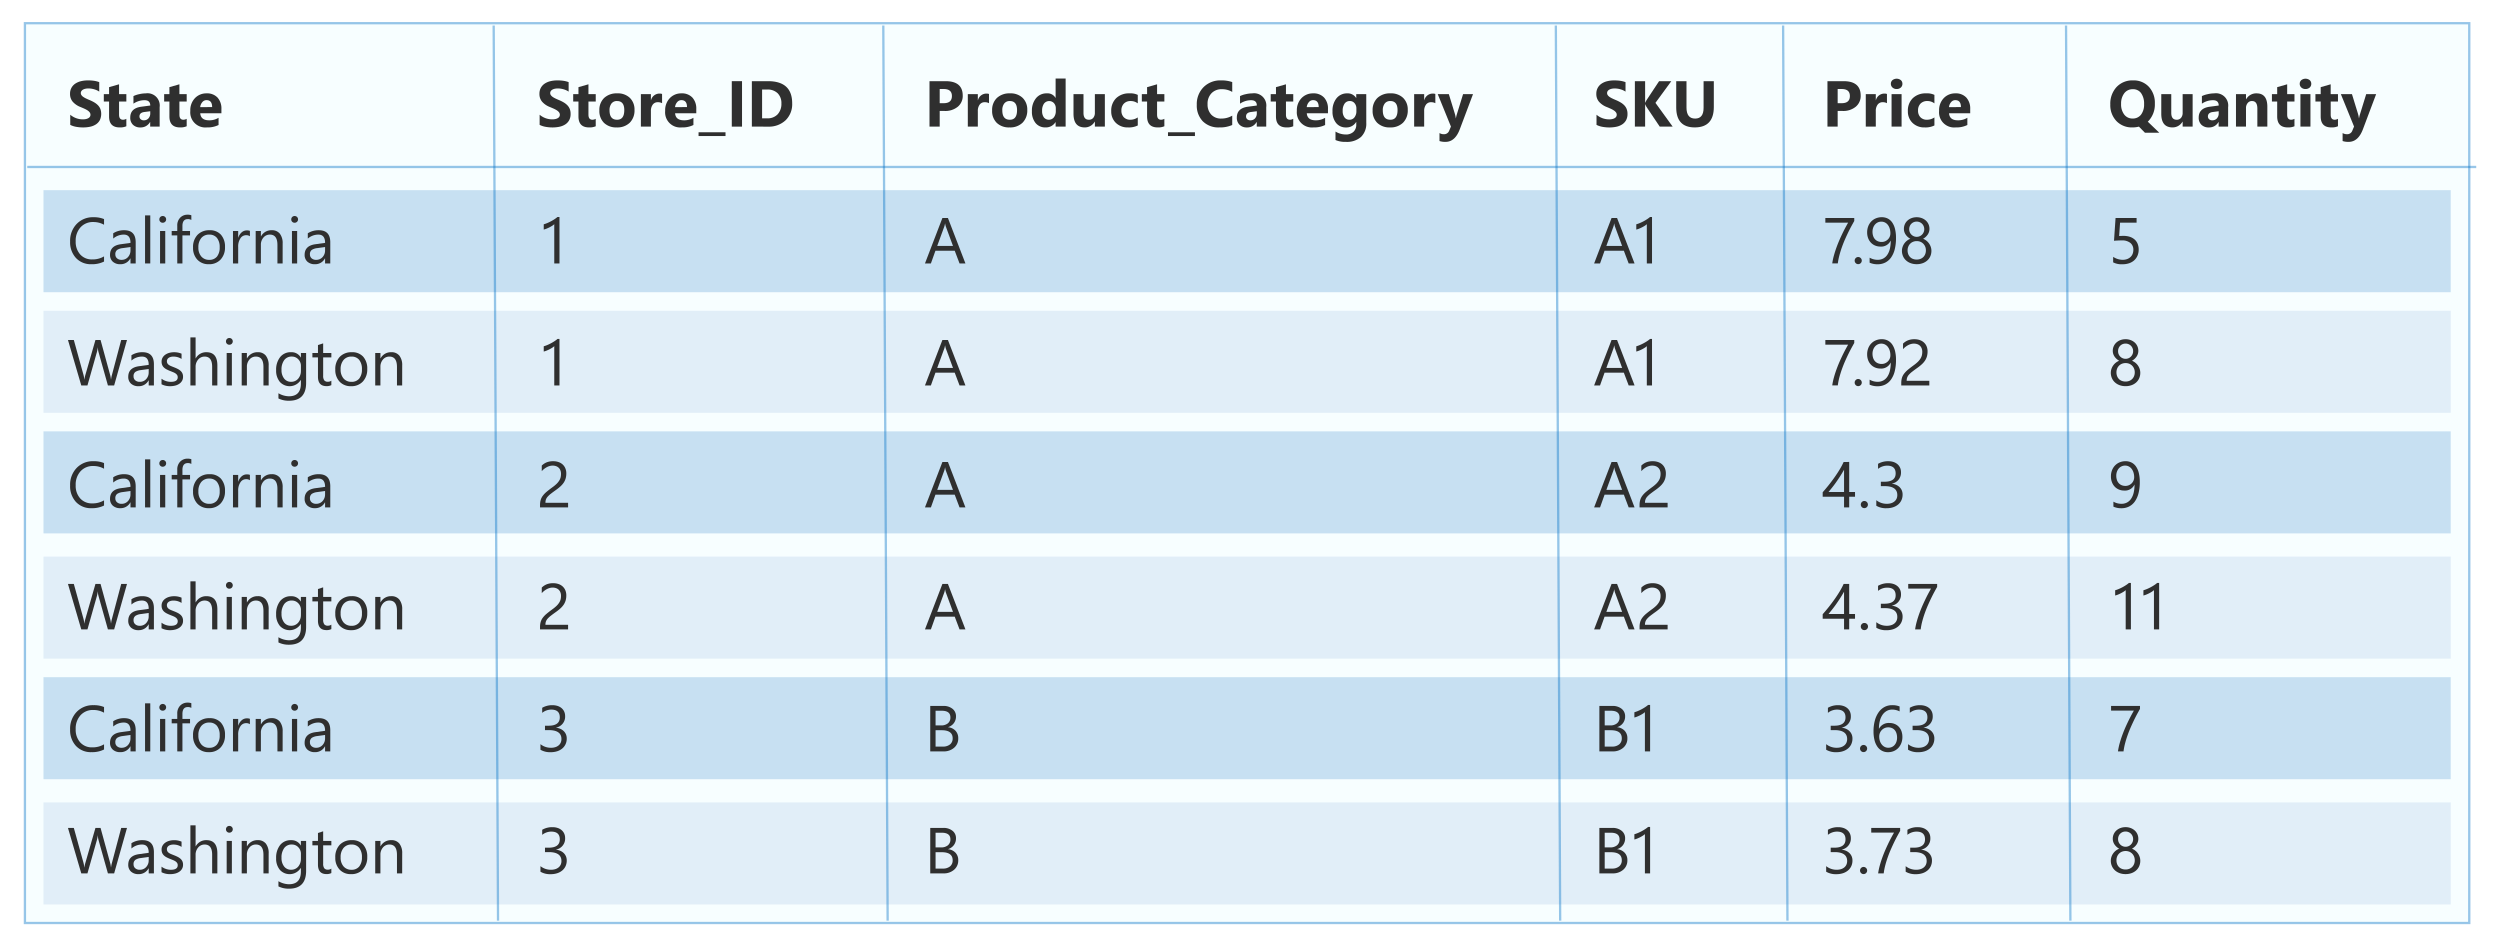 <svg xmlns="http://www.w3.org/2000/svg" viewBox="0 0 539 204">
  <g id="Shapes">
    <rect width="539" height="204" fill="#fff"/>
    <g>
      <rect x="5.375" y="5" width="527" height="194" fill="#fff"/>
      <rect x="5.375" y="5" width="527" height="194" fill="#50e6ff" opacity="0.05"/>
      <rect x="5.375" y="5" width="527" height="194" fill="none" stroke="#0072c6" stroke-miterlimit="10" stroke-width="0.5" opacity="0.4"/>
    </g>
    <g>
      <rect x="9.375" y="41" width="519" height="22" fill="#fff"/>
      <rect x="9.375" y="41" width="519" height="22" fill="#0072c6" opacity="0.22"/>
    </g>
    <g>
      <rect x="9.375" y="67" width="519" height="22" fill="#fff"/>
      <rect x="9.375" y="67" width="519" height="22" fill="#0072c6" opacity="0.12"/>
    </g>
    <g>
      <rect x="9.375" y="93" width="519" height="22" fill="#fff"/>
      <rect x="9.375" y="93" width="519" height="22" fill="#0072c6" opacity="0.22"/>
    </g>
    <g>
      <rect x="9.375" y="120" width="519" height="22" fill="#fff"/>
      <rect x="9.375" y="120" width="519" height="22" fill="#0072c6" opacity="0.12"/>
    </g>
    <g>
      <rect x="9.375" y="146" width="519" height="22" fill="#fff"/>
      <rect x="9.375" y="146" width="519" height="22" fill="#0072c6" opacity="0.22"/>
    </g>
    <g>
      <rect x="9.375" y="173" width="519" height="22" fill="#fff"/>
      <rect x="9.375" y="173" width="519" height="22" fill="#0072c6" opacity="0.12"/>
    </g>
    <line x1="107.375" y1="198.5" x2="106.439" y2="5.5" fill="none" stroke="#0072c6" stroke-miterlimit="10" stroke-opacity="0.4" stroke-width="0.5"/>
    <line x1="191.375" y1="198.5" x2="190.439" y2="5.5" fill="none" stroke="#0072c6" stroke-miterlimit="10" stroke-opacity="0.4" stroke-width="0.5"/>
    <line x1="385.375" y1="198.5" x2="384.439" y2="5.5" fill="none" stroke="#0072c6" stroke-miterlimit="10" stroke-opacity="0.4" stroke-width="0.5"/>
    <line x1="446.375" y1="198.5" x2="445.439" y2="5.5" fill="none" stroke="#0072c6" stroke-miterlimit="10" stroke-opacity="0.4" stroke-width="0.5"/>
    <line x1="336.375" y1="198.5" x2="335.439" y2="5.5" fill="none" stroke="#0072c6" stroke-miterlimit="10" stroke-opacity="0.4" stroke-width="0.5"/>
    <line x1="5.875" y1="36" x2="533.875" y2="36" fill="none" stroke="#0072c6" stroke-miterlimit="10" stroke-opacity="0.4" stroke-width="0.5"/>
  </g>
  <g id="Text">
    <g>
      <path d="M22.432,56.391a5.748,5.748,0,0,1-2.707.574,4.364,4.364,0,0,1-3.35-1.346,4.969,4.969,0,0,1-1.258-3.535,5.208,5.208,0,0,1,1.414-3.8,4.8,4.8,0,0,1,3.59-1.45,5.757,5.757,0,0,1,2.311.4v1.223a4.689,4.689,0,0,0-2.325-.587A3.568,3.568,0,0,0,17.369,49a4.252,4.252,0,0,0-1.049,3.015A4.037,4.037,0,0,0,17.3,54.87a3.336,3.336,0,0,0,2.574,1.063,4.837,4.837,0,0,0,2.557-.656Z" fill="#2f2f2f"/>
      <path d="M29.254,56.8H28.133V55.708h-.028a2.346,2.346,0,0,1-2.153,1.257,2.305,2.305,0,0,1-1.638-.553,1.923,1.923,0,0,1-.59-1.47q0-1.962,2.31-2.283l2.1-.294q0-1.785-1.443-1.784a3.448,3.448,0,0,0-2.283.861V50.293a4.346,4.346,0,0,1,2.379-.656q2.469,0,2.468,2.612ZM28.133,53.26l-1.689.233a2.721,2.721,0,0,0-1.175.386,1.112,1.112,0,0,0-.4.981,1.066,1.066,0,0,0,.366.837,1.41,1.41,0,0,0,.974.325,1.8,1.8,0,0,0,1.377-.584,2.086,2.086,0,0,0,.544-1.48Z" fill="#2f2f2f"/>
      <path d="M32.4,56.8H31.273V46.438H32.4Z" fill="#2f2f2f"/>
      <path d="M35.081,48.024a.712.712,0,0,1-.513-.2.694.694,0,0,1-.212-.52.717.717,0,0,1,.725-.731.724.724,0,0,1,.523.208.7.7,0,0,1,.215.523.694.694,0,0,1-.215.513A.72.72,0,0,1,35.081,48.024Zm.547,8.777H34.507v-7h1.121Z" fill="#2f2f2f"/>
      <path d="M41.253,47.422a1.494,1.494,0,0,0-.745-.184q-1.176,0-1.176,1.483V49.8h1.641v.957H39.332V56.8H38.218V50.758h-1.2V49.8h1.2V48.667a2.357,2.357,0,0,1,.636-1.74,2.14,2.14,0,0,1,1.585-.639,2.2,2.2,0,0,1,.814.123Z" fill="#2f2f2f"/>
      <path d="M45.027,56.965a3.248,3.248,0,0,1-2.478-.981,3.634,3.634,0,0,1-.926-2.6,3.785,3.785,0,0,1,.964-2.755,3.467,3.467,0,0,1,2.6-.991,3.137,3.137,0,0,1,2.444.964,3.822,3.822,0,0,1,.879,2.673,3.756,3.756,0,0,1-.948,2.683A3.315,3.315,0,0,1,45.027,56.965Zm.082-6.384a2.136,2.136,0,0,0-1.709.734,3.021,3.021,0,0,0-.629,2.027,2.852,2.852,0,0,0,.636,1.962,2.159,2.159,0,0,0,1.7.718,2.052,2.052,0,0,0,1.672-.7,3.058,3.058,0,0,0,.584-2,3.11,3.11,0,0,0-.584-2.023A2.039,2.039,0,0,0,45.109,50.581Z" fill="#2f2f2f"/>
      <path d="M53.881,50.936a1.375,1.375,0,0,0-.848-.226,1.429,1.429,0,0,0-1.2.677,3.125,3.125,0,0,0-.482,1.846V56.8H50.23v-7h1.122v1.443h.027a2.439,2.439,0,0,1,.731-1.152,1.669,1.669,0,0,1,1.1-.414,1.824,1.824,0,0,1,.67.1Z" fill="#2f2f2f"/>
      <path d="M60.936,56.8H59.814V52.809q0-2.229-1.626-2.228a1.764,1.764,0,0,0-1.391.632,2.343,2.343,0,0,0-.551,1.6V56.8H55.125v-7h1.121v1.162h.027a2.527,2.527,0,0,1,2.3-1.326,2.139,2.139,0,0,1,1.757.742,3.309,3.309,0,0,1,.609,2.143Z" fill="#2f2f2f"/>
      <path d="M63.52,48.024a.709.709,0,0,1-.513-.2.69.69,0,0,1-.212-.52.717.717,0,0,1,.725-.731.726.726,0,0,1,.523.208.7.7,0,0,1,.215.523.694.694,0,0,1-.215.513A.722.722,0,0,1,63.52,48.024Zm.546,8.777H62.945v-7h1.121Z" fill="#2f2f2f"/>
      <path d="M71.208,56.8H70.087V55.708H70.06a2.349,2.349,0,0,1-2.154,1.257,2.3,2.3,0,0,1-1.636-.553,1.917,1.917,0,0,1-.592-1.47q0-1.962,2.31-2.283l2.1-.294q0-1.785-1.442-1.784a3.449,3.449,0,0,0-2.284.861V50.293a4.346,4.346,0,0,1,2.379-.656q2.469,0,2.468,2.612ZM70.087,53.26l-1.689.233a2.721,2.721,0,0,0-1.175.386,1.112,1.112,0,0,0-.4.981,1.069,1.069,0,0,0,.365.837,1.416,1.416,0,0,0,.975.325,1.8,1.8,0,0,0,1.377-.584,2.086,2.086,0,0,0,.544-1.48Z" fill="#2f2f2f"/>
      <path d="M27.38,73.3l-2.769,9.8H23.266l-2.018-7.164a4.446,4.446,0,0,1-.156-1h-.028a5.047,5.047,0,0,1-.177.984L18.855,83.1H17.523l-2.871-9.8h1.264L18,80.818a4.982,4.982,0,0,1,.164.984H18.2a5.9,5.9,0,0,1,.213-.984l2.166-7.52h1.1l2.078,7.575a5.68,5.68,0,0,1,.164.916h.027a5.447,5.447,0,0,1,.184-.944l2-7.547Z" fill="#2f2f2f"/>
      <path d="M33.182,83.1H32.061V82.007h-.028a2.345,2.345,0,0,1-2.153,1.258,2.3,2.3,0,0,1-1.637-.554,1.917,1.917,0,0,1-.592-1.469q0-1.962,2.311-2.284l2.1-.293q0-1.785-1.443-1.785a3.442,3.442,0,0,0-2.283.862V76.593a4.342,4.342,0,0,1,2.379-.656q2.468,0,2.468,2.611ZM32.061,79.56l-1.689.232a2.743,2.743,0,0,0-1.176.387,1.113,1.113,0,0,0-.4.981,1.07,1.07,0,0,0,.365.837,1.418,1.418,0,0,0,.975.325,1.8,1.8,0,0,0,1.377-.585,2.085,2.085,0,0,0,.544-1.48Z" fill="#2f2f2f"/>
      <path d="M34.824,82.848v-1.2a3.32,3.32,0,0,0,2.017.677q1.476,0,1.476-.985a.856.856,0,0,0-.126-.475,1.283,1.283,0,0,0-.341-.345,2.727,2.727,0,0,0-.506-.27c-.2-.08-.4-.163-.626-.249a8.265,8.265,0,0,1-.818-.373,2.517,2.517,0,0,1-.588-.424,1.6,1.6,0,0,1-.355-.536,1.921,1.921,0,0,1-.119-.705,1.674,1.674,0,0,1,.225-.871,2.006,2.006,0,0,1,.6-.636,2.785,2.785,0,0,1,.858-.386,3.788,3.788,0,0,1,.995-.13,4.029,4.029,0,0,1,1.627.314v1.135a3.175,3.175,0,0,0-1.778-.506,2.069,2.069,0,0,0-.567.072,1.387,1.387,0,0,0-.435.2.916.916,0,0,0-.279.311.819.819,0,0,0-.1.4.961.961,0,0,0,.1.458.993.993,0,0,0,.29.328,2.225,2.225,0,0,0,.465.26q.273.115.622.253a8.711,8.711,0,0,1,.834.365,2.891,2.891,0,0,1,.629.424,1.668,1.668,0,0,1,.4.544,1.756,1.756,0,0,1,.14.731,1.712,1.712,0,0,1-.23.9,1.942,1.942,0,0,1-.611.636,2.789,2.789,0,0,1-.882.376,4.356,4.356,0,0,1-1.046.123A3.975,3.975,0,0,1,34.824,82.848Z" fill="#2f2f2f"/>
      <path d="M46.86,83.1H45.739V79.068q0-2.189-1.627-2.188a1.773,1.773,0,0,0-1.381.633,2.354,2.354,0,0,0-.56,1.623V83.1H41.05V72.738h1.121v4.525H42.2a2.547,2.547,0,0,1,2.3-1.326q2.366,0,2.365,2.851Z" fill="#2f2f2f"/>
      <path d="M49.445,74.324a.712.712,0,0,1-.512-.2.69.69,0,0,1-.212-.52.717.717,0,0,1,.724-.731.728.728,0,0,1,.524.208.731.731,0,0,1,0,1.036A.724.724,0,0,1,49.445,74.324Zm.547,8.777H48.871v-7h1.121Z" fill="#2f2f2f"/>
      <path d="M57.921,83.1H56.8V79.109q0-2.229-1.627-2.229a1.762,1.762,0,0,0-1.391.633,2.341,2.341,0,0,0-.551,1.6V83.1H52.11v-7h1.121v1.162h.028a2.526,2.526,0,0,1,2.3-1.326,2.139,2.139,0,0,1,1.756.742,3.3,3.3,0,0,1,.609,2.143Z" fill="#2f2f2f"/>
      <path d="M66,82.541Q66,86.4,62.3,86.4a4.962,4.962,0,0,1-2.27-.492V84.783a4.664,4.664,0,0,0,2.256.656q2.585,0,2.584-2.748v-.766h-.027a2.832,2.832,0,0,1-4.508.407,3.729,3.729,0,0,1-.8-2.5A4.361,4.361,0,0,1,60.4,76.99a2.869,2.869,0,0,1,2.349-1.053,2.282,2.282,0,0,1,2.1,1.135h.027V76.1H66Zm-1.121-2.6V78.9a2,2,0,0,0-.564-1.429,1.857,1.857,0,0,0-1.405-.595,1.947,1.947,0,0,0-1.627.756,3.376,3.376,0,0,0-.588,2.115,2.888,2.888,0,0,0,.565,1.87,1.82,1.82,0,0,0,1.493.7,1.947,1.947,0,0,0,1.534-.67A2.5,2.5,0,0,0,64.874,79.936Z" fill="#2f2f2f"/>
      <path d="M71.438,83.033a2.165,2.165,0,0,1-1.046.218q-1.839,0-1.839-2.05V77.058h-1.2V76.1h1.2V74.392l1.121-.362V76.1h1.764v.957H69.674V81a1.637,1.637,0,0,0,.239,1.005.953.953,0,0,0,.793.3,1.189,1.189,0,0,0,.732-.232Z" fill="#2f2f2f"/>
      <path d="M75.695,83.265a3.248,3.248,0,0,1-2.478-.981,3.636,3.636,0,0,1-.926-2.6,3.784,3.784,0,0,1,.964-2.755,3.467,3.467,0,0,1,2.6-.991A3.137,3.137,0,0,1,78.3,76.9a3.82,3.82,0,0,1,.879,2.673,3.76,3.76,0,0,1-.948,2.683A3.315,3.315,0,0,1,75.695,83.265Zm.082-6.385a2.133,2.133,0,0,0-1.709.735,3.021,3.021,0,0,0-.629,2.027,2.854,2.854,0,0,0,.636,1.962,2.159,2.159,0,0,0,1.7.718,2.052,2.052,0,0,0,1.672-.7,3.062,3.062,0,0,0,.584-2,3.113,3.113,0,0,0-.584-2.024A2.042,2.042,0,0,0,75.777,76.88Z" fill="#2f2f2f"/>
      <path d="M86.707,83.1H85.586V79.109q0-2.229-1.627-2.229a1.763,1.763,0,0,0-1.391.633,2.341,2.341,0,0,0-.55,1.6V83.1H80.9v-7h1.122v1.162h.027a2.526,2.526,0,0,1,2.3-1.326,2.142,2.142,0,0,1,1.757.742,3.307,3.307,0,0,1,.608,2.143Z" fill="#2f2f2f"/>
      <path d="M22.432,108.991a5.748,5.748,0,0,1-2.707.574,4.364,4.364,0,0,1-3.35-1.346,4.968,4.968,0,0,1-1.258-3.534,5.209,5.209,0,0,1,1.414-3.8,4.8,4.8,0,0,1,3.59-1.449,5.758,5.758,0,0,1,2.311.4v1.224a4.68,4.68,0,0,0-2.325-.588,3.565,3.565,0,0,0-2.738,1.128,4.25,4.25,0,0,0-1.049,3.014,4.037,4.037,0,0,0,.981,2.854,3.336,3.336,0,0,0,2.574,1.063,4.837,4.837,0,0,0,2.557-.656Z" fill="#2f2f2f"/>
      <path d="M29.254,109.4H28.133v-1.093h-.028a2.346,2.346,0,0,1-2.153,1.257,2.305,2.305,0,0,1-1.638-.553,1.922,1.922,0,0,1-.59-1.47q0-1.962,2.31-2.283l2.1-.294q0-1.785-1.443-1.784a3.448,3.448,0,0,0-2.283.861v-1.148a4.339,4.339,0,0,1,2.379-.657q2.469,0,2.468,2.612Zm-1.121-3.541-1.689.233a2.734,2.734,0,0,0-1.175.386,1.113,1.113,0,0,0-.4.981,1.066,1.066,0,0,0,.366.837,1.41,1.41,0,0,0,.974.325,1.8,1.8,0,0,0,1.377-.584,2.086,2.086,0,0,0,.544-1.48Z" fill="#2f2f2f"/>
      <path d="M32.4,109.4H31.273V99.038H32.4Z" fill="#2f2f2f"/>
      <path d="M35.081,100.624a.712.712,0,0,1-.513-.2.694.694,0,0,1-.212-.52.717.717,0,0,1,.725-.731.724.724,0,0,1,.523.208.7.7,0,0,1,.215.523.694.694,0,0,1-.215.513A.72.72,0,0,1,35.081,100.624Zm.547,8.777H34.507v-7h1.121Z" fill="#2f2f2f"/>
      <path d="M41.253,100.022a1.494,1.494,0,0,0-.745-.184q-1.176,0-1.176,1.483v1.08h1.641v.957H39.332V109.4H38.218v-6.043h-1.2V102.4h1.2v-1.134a2.357,2.357,0,0,1,.636-1.74,2.144,2.144,0,0,1,1.585-.639,2.2,2.2,0,0,1,.814.123Z" fill="#2f2f2f"/>
      <path d="M45.027,109.565a3.248,3.248,0,0,1-2.478-.981,3.634,3.634,0,0,1-.926-2.6,3.781,3.781,0,0,1,.964-2.754,3.464,3.464,0,0,1,2.6-.992,3.14,3.14,0,0,1,2.444.964,3.822,3.822,0,0,1,.879,2.673,3.756,3.756,0,0,1-.948,2.683A3.315,3.315,0,0,1,45.027,109.565Zm.082-6.384a2.133,2.133,0,0,0-1.709.735,3.016,3.016,0,0,0-.629,2.026,2.852,2.852,0,0,0,.636,1.962,2.159,2.159,0,0,0,1.7.718,2.052,2.052,0,0,0,1.672-.7,3.058,3.058,0,0,0,.584-2,3.11,3.11,0,0,0-.584-2.023A2.039,2.039,0,0,0,45.109,103.181Z" fill="#2f2f2f"/>
      <path d="M53.881,103.536a1.375,1.375,0,0,0-.848-.225,1.428,1.428,0,0,0-1.2.676,3.125,3.125,0,0,0-.482,1.846V109.4H50.23v-7h1.122v1.443h.027a2.444,2.444,0,0,1,.731-1.152,1.669,1.669,0,0,1,1.1-.414,1.824,1.824,0,0,1,.67.1Z" fill="#2f2f2f"/>
      <path d="M60.936,109.4H59.814v-3.992q0-2.229-1.626-2.228a1.764,1.764,0,0,0-1.391.632,2.343,2.343,0,0,0-.551,1.6V109.4H55.125v-7h1.121v1.162h.027a2.527,2.527,0,0,1,2.3-1.326,2.139,2.139,0,0,1,1.757.742,3.309,3.309,0,0,1,.609,2.143Z" fill="#2f2f2f"/>
      <path d="M63.52,100.624a.709.709,0,0,1-.513-.2.69.69,0,0,1-.212-.52.717.717,0,0,1,.725-.731.726.726,0,0,1,.523.208.7.7,0,0,1,.215.523.694.694,0,0,1-.215.513A.722.722,0,0,1,63.52,100.624Zm.546,8.777H62.945v-7h1.121Z" fill="#2f2f2f"/>
      <path d="M71.208,109.4H70.087v-1.093H70.06a2.349,2.349,0,0,1-2.154,1.257,2.3,2.3,0,0,1-1.636-.553,1.916,1.916,0,0,1-.592-1.47q0-1.962,2.31-2.283l2.1-.294q0-1.785-1.442-1.784a3.449,3.449,0,0,0-2.284.861v-1.148a4.339,4.339,0,0,1,2.379-.657q2.469,0,2.468,2.612Zm-1.121-3.541-1.689.233a2.734,2.734,0,0,0-1.175.386,1.113,1.113,0,0,0-.4.981,1.069,1.069,0,0,0,.365.837,1.416,1.416,0,0,0,.975.325,1.8,1.8,0,0,0,1.377-.584,2.086,2.086,0,0,0,.544-1.48Z" fill="#2f2f2f"/>
      <path d="M27.38,125.9l-2.769,9.8H23.266l-2.018-7.164a4.446,4.446,0,0,1-.156-1h-.028a5.034,5.034,0,0,1-.177.984L18.855,135.7H17.523l-2.871-9.8h1.264L18,133.418a4.994,4.994,0,0,1,.164.984H18.2a5.919,5.919,0,0,1,.213-.984l2.166-7.52h1.1l2.078,7.575a5.68,5.68,0,0,1,.164.916h.027a5.447,5.447,0,0,1,.184-.944l2-7.547Z" fill="#2f2f2f"/>
      <path d="M33.182,135.7H32.061v-1.094h-.028a2.345,2.345,0,0,1-2.153,1.258,2.3,2.3,0,0,1-1.637-.553,1.921,1.921,0,0,1-.592-1.47q0-1.962,2.311-2.283l2.1-.294q0-1.785-1.443-1.785a3.447,3.447,0,0,0-2.283.862v-1.149a4.342,4.342,0,0,1,2.379-.656q2.468,0,2.468,2.611Zm-1.121-3.541-1.689.233a2.73,2.73,0,0,0-1.176.386,1.114,1.114,0,0,0-.4.981,1.069,1.069,0,0,0,.365.837,1.418,1.418,0,0,0,.975.325,1.8,1.8,0,0,0,1.377-.585,2.083,2.083,0,0,0,.544-1.48Z" fill="#2f2f2f"/>
      <path d="M34.824,135.448v-1.2a3.32,3.32,0,0,0,2.017.677q1.476,0,1.476-.984a.857.857,0,0,0-.126-.476,1.3,1.3,0,0,0-.341-.345,2.727,2.727,0,0,0-.506-.27c-.2-.079-.4-.163-.626-.249a8.041,8.041,0,0,1-.818-.373,2.517,2.517,0,0,1-.588-.424,1.6,1.6,0,0,1-.355-.536,1.915,1.915,0,0,1-.119-.7,1.675,1.675,0,0,1,.225-.872,2.006,2.006,0,0,1,.6-.636,2.785,2.785,0,0,1,.858-.386,3.831,3.831,0,0,1,.995-.13,4.012,4.012,0,0,1,1.627.315v1.134a3.175,3.175,0,0,0-1.778-.506,2.069,2.069,0,0,0-.567.072,1.387,1.387,0,0,0-.435.2.916.916,0,0,0-.279.311.821.821,0,0,0-.1.4.961.961,0,0,0,.1.458.993.993,0,0,0,.29.328,2.225,2.225,0,0,0,.465.26q.273.115.622.253a8.711,8.711,0,0,1,.834.365,2.891,2.891,0,0,1,.629.424,1.668,1.668,0,0,1,.4.544,1.756,1.756,0,0,1,.14.731,1.712,1.712,0,0,1-.23.9,1.942,1.942,0,0,1-.611.636,2.789,2.789,0,0,1-.882.376,4.356,4.356,0,0,1-1.046.123A3.975,3.975,0,0,1,34.824,135.448Z" fill="#2f2f2f"/>
      <path d="M46.86,135.7H45.739v-4.033q0-2.189-1.627-2.188a1.773,1.773,0,0,0-1.381.633,2.354,2.354,0,0,0-.56,1.623V135.7H41.05V125.338h1.121v4.525H42.2a2.547,2.547,0,0,1,2.3-1.326q2.366,0,2.365,2.851Z" fill="#2f2f2f"/>
      <path d="M49.445,126.924a.712.712,0,0,1-.512-.205.69.69,0,0,1-.212-.52.717.717,0,0,1,.724-.731.728.728,0,0,1,.524.208.731.731,0,0,1,0,1.036A.724.724,0,0,1,49.445,126.924Zm.547,8.777H48.871v-7h1.121Z" fill="#2f2f2f"/>
      <path d="M57.921,135.7H56.8v-3.992q0-2.229-1.627-2.229a1.762,1.762,0,0,0-1.391.633,2.341,2.341,0,0,0-.551,1.6V135.7H52.11v-7h1.121v1.162h.028a2.526,2.526,0,0,1,2.3-1.326,2.139,2.139,0,0,1,1.756.742,3.3,3.3,0,0,1,.609,2.143Z" fill="#2f2f2f"/>
      <path d="M66,135.141Q66,139,62.3,139a4.962,4.962,0,0,1-2.27-.492v-1.121a4.664,4.664,0,0,0,2.256.656q2.585,0,2.584-2.748v-.766h-.027a2.832,2.832,0,0,1-4.508.407,3.729,3.729,0,0,1-.8-2.5,4.363,4.363,0,0,1,.857-2.837,2.869,2.869,0,0,1,2.349-1.053,2.284,2.284,0,0,1,2.1,1.135h.027V128.7H66Zm-1.121-2.6V131.5a2,2,0,0,0-.564-1.429,1.857,1.857,0,0,0-1.405-.595,1.947,1.947,0,0,0-1.627.756,3.377,3.377,0,0,0-.588,2.116,2.887,2.887,0,0,0,.565,1.869,1.82,1.82,0,0,0,1.493.7,1.947,1.947,0,0,0,1.534-.67A2.5,2.5,0,0,0,64.874,132.536Z" fill="#2f2f2f"/>
      <path d="M71.438,135.633a2.164,2.164,0,0,1-1.046.219q-1.839,0-1.839-2.051v-4.143h-1.2V128.7h1.2v-1.709l1.121-.362V128.7h1.764v.957H69.674V133.6a1.636,1.636,0,0,0,.239,1,.953.953,0,0,0,.793.3,1.183,1.183,0,0,0,.732-.232Z" fill="#2f2f2f"/>
      <path d="M75.695,135.865a3.248,3.248,0,0,1-2.478-.981,3.636,3.636,0,0,1-.926-2.6,3.784,3.784,0,0,1,.964-2.755,3.467,3.467,0,0,1,2.6-.991,3.137,3.137,0,0,1,2.444.964,3.822,3.822,0,0,1,.879,2.673,3.756,3.756,0,0,1-.948,2.683A3.315,3.315,0,0,1,75.695,135.865Zm.082-6.385a2.136,2.136,0,0,0-1.709.735,3.021,3.021,0,0,0-.629,2.027,2.852,2.852,0,0,0,.636,1.962,2.159,2.159,0,0,0,1.7.718,2.052,2.052,0,0,0,1.672-.7,3.058,3.058,0,0,0,.584-2,3.115,3.115,0,0,0-.584-2.024A2.042,2.042,0,0,0,75.777,129.48Z" fill="#2f2f2f"/>
      <path d="M86.707,135.7H85.586v-3.992q0-2.229-1.627-2.229a1.763,1.763,0,0,0-1.391.633,2.341,2.341,0,0,0-.55,1.6V135.7H80.9v-7h1.122v1.162h.027a2.526,2.526,0,0,1,2.3-1.326,2.142,2.142,0,0,1,1.757.742,3.307,3.307,0,0,1,.608,2.143Z" fill="#2f2f2f"/>
      <path d="M22.432,161.591a5.748,5.748,0,0,1-2.707.575,4.364,4.364,0,0,1-3.35-1.347,4.968,4.968,0,0,1-1.258-3.534,5.209,5.209,0,0,1,1.414-3.8,4.807,4.807,0,0,1,3.59-1.449,5.758,5.758,0,0,1,2.311.4v1.224a4.69,4.69,0,0,0-2.325-.588,3.565,3.565,0,0,0-2.738,1.128,4.25,4.25,0,0,0-1.049,3.014,4.037,4.037,0,0,0,.981,2.854,3.336,3.336,0,0,0,2.574,1.063,4.828,4.828,0,0,0,2.557-.656Z" fill="#2f2f2f"/>
      <path d="M29.254,162H28.133v-1.093h-.028a2.347,2.347,0,0,1-2.153,1.258,2.306,2.306,0,0,1-1.638-.554,1.922,1.922,0,0,1-.59-1.47q0-1.962,2.31-2.283l2.1-.294q0-1.785-1.443-1.784a3.448,3.448,0,0,0-2.283.861v-1.148a4.339,4.339,0,0,1,2.379-.657q2.469,0,2.468,2.612Zm-1.121-3.541-1.689.233a2.748,2.748,0,0,0-1.175.386,1.113,1.113,0,0,0-.4.981,1.066,1.066,0,0,0,.366.837,1.41,1.41,0,0,0,.974.325,1.8,1.8,0,0,0,1.377-.584,2.086,2.086,0,0,0,.544-1.48Z" fill="#2f2f2f"/>
      <path d="M32.4,162H31.273V151.638H32.4Z" fill="#2f2f2f"/>
      <path d="M35.081,153.224a.712.712,0,0,1-.513-.2.693.693,0,0,1-.212-.519.719.719,0,0,1,.725-.732.721.721,0,0,1,.523.209.73.73,0,0,1,0,1.035A.72.72,0,0,1,35.081,153.224ZM35.628,162H34.507v-7h1.121Z" fill="#2f2f2f"/>
      <path d="M41.253,152.623a1.494,1.494,0,0,0-.745-.185q-1.176,0-1.176,1.483V155h1.641v.957H39.332V162H38.218v-6.043h-1.2V155h1.2v-1.134a2.357,2.357,0,0,1,.636-1.74,2.144,2.144,0,0,1,1.585-.639,2.2,2.2,0,0,1,.814.123Z" fill="#2f2f2f"/>
      <path d="M45.027,162.166a3.252,3.252,0,0,1-2.478-.981,3.636,3.636,0,0,1-.926-2.6,3.781,3.781,0,0,1,.964-2.754,3.464,3.464,0,0,1,2.6-.992,3.14,3.14,0,0,1,2.444.964,3.822,3.822,0,0,1,.879,2.673,3.756,3.756,0,0,1-.948,2.683A3.312,3.312,0,0,1,45.027,162.166Zm.082-6.385a2.133,2.133,0,0,0-1.709.735,3.016,3.016,0,0,0-.629,2.026,2.852,2.852,0,0,0,.636,1.962,2.159,2.159,0,0,0,1.7.718,2.052,2.052,0,0,0,1.672-.7,3.058,3.058,0,0,0,.584-2,3.11,3.11,0,0,0-.584-2.023A2.042,2.042,0,0,0,45.109,155.781Z" fill="#2f2f2f"/>
      <path d="M53.881,156.136a1.375,1.375,0,0,0-.848-.225,1.428,1.428,0,0,0-1.2.676,3.127,3.127,0,0,0-.482,1.846V162H50.23v-7h1.122v1.443h.027a2.444,2.444,0,0,1,.731-1.152,1.669,1.669,0,0,1,1.1-.414,1.824,1.824,0,0,1,.67.1Z" fill="#2f2f2f"/>
      <path d="M60.936,162H59.814v-3.992q0-2.229-1.626-2.228a1.764,1.764,0,0,0-1.391.632,2.343,2.343,0,0,0-.551,1.6V162H55.125v-7h1.121v1.163h.027a2.526,2.526,0,0,1,2.3-1.327,2.139,2.139,0,0,1,1.757.742,3.309,3.309,0,0,1,.609,2.143Z" fill="#2f2f2f"/>
      <path d="M63.52,153.224a.709.709,0,0,1-.513-.2.69.69,0,0,1-.212-.519.719.719,0,0,1,.725-.732.723.723,0,0,1,.523.209.73.73,0,0,1,0,1.035A.722.722,0,0,1,63.52,153.224ZM64.066,162H62.945v-7h1.121Z" fill="#2f2f2f"/>
      <path d="M71.208,162H70.087v-1.093H70.06a2.349,2.349,0,0,1-2.154,1.258,2.3,2.3,0,0,1-1.636-.554,1.916,1.916,0,0,1-.592-1.47q0-1.962,2.31-2.283l2.1-.294q0-1.785-1.442-1.784a3.449,3.449,0,0,0-2.284.861v-1.148a4.339,4.339,0,0,1,2.379-.657q2.469,0,2.468,2.612Zm-1.121-3.541-1.689.233a2.748,2.748,0,0,0-1.175.386,1.113,1.113,0,0,0-.4.981,1.069,1.069,0,0,0,.365.837,1.416,1.416,0,0,0,.975.325,1.8,1.8,0,0,0,1.377-.584,2.086,2.086,0,0,0,.544-1.48Z" fill="#2f2f2f"/>
      <path d="M27.38,178.5l-2.769,9.8H23.266l-2.018-7.164a4.446,4.446,0,0,1-.156-1h-.028a5.044,5.044,0,0,1-.177.985L18.855,188.3H17.523l-2.871-9.8h1.264L18,186.018a5.006,5.006,0,0,1,.164.984H18.2a5.919,5.919,0,0,1,.213-.984l2.166-7.519h1.1l2.078,7.574a5.7,5.7,0,0,1,.164.916h.027a5.464,5.464,0,0,1,.184-.944l2-7.546Z" fill="#2f2f2f"/>
      <path d="M33.182,188.3H32.061v-1.093h-.028a2.346,2.346,0,0,1-2.153,1.257,2.3,2.3,0,0,1-1.637-.553,1.921,1.921,0,0,1-.592-1.47q0-1.962,2.311-2.283l2.1-.294q0-1.785-1.443-1.784a3.446,3.446,0,0,0-2.283.861v-1.149a4.342,4.342,0,0,1,2.379-.656q2.468,0,2.468,2.612Zm-1.121-3.541-1.689.233a2.73,2.73,0,0,0-1.176.386,1.114,1.114,0,0,0-.4.981,1.069,1.069,0,0,0,.365.837,1.413,1.413,0,0,0,.975.325,1.8,1.8,0,0,0,1.377-.584,2.086,2.086,0,0,0,.544-1.48Z" fill="#2f2f2f"/>
      <path d="M34.824,188.048v-1.2a3.32,3.32,0,0,0,2.017.677q1.476,0,1.476-.984a.86.86,0,0,0-.126-.476,1.3,1.3,0,0,0-.341-.345,2.727,2.727,0,0,0-.506-.27c-.2-.079-.4-.163-.626-.249a8.041,8.041,0,0,1-.818-.373,2.489,2.489,0,0,1-.588-.424,1.6,1.6,0,0,1-.355-.536,1.915,1.915,0,0,1-.119-.7,1.678,1.678,0,0,1,.225-.872,2.006,2.006,0,0,1,.6-.636,2.809,2.809,0,0,1,.858-.386,3.831,3.831,0,0,1,.995-.13,4.012,4.012,0,0,1,1.627.315v1.134a3.174,3.174,0,0,0-1.778-.505,2.07,2.07,0,0,0-.567.071,1.41,1.41,0,0,0-.435.2.916.916,0,0,0-.279.311.821.821,0,0,0-.1.4.961.961,0,0,0,.1.458.993.993,0,0,0,.29.328,2.225,2.225,0,0,0,.465.26q.273.115.622.253a8.711,8.711,0,0,1,.834.365,2.891,2.891,0,0,1,.629.424,1.678,1.678,0,0,1,.4.544,1.759,1.759,0,0,1,.14.731,1.718,1.718,0,0,1-.23.9,1.949,1.949,0,0,1-.611.635,2.789,2.789,0,0,1-.882.376,4.356,4.356,0,0,1-1.046.123A3.975,3.975,0,0,1,34.824,188.048Z" fill="#2f2f2f"/>
      <path d="M46.86,188.3H45.739v-4.033q0-2.187-1.627-2.187a1.776,1.776,0,0,0-1.381.632,2.354,2.354,0,0,0-.56,1.623V188.3H41.05V177.938h1.121v4.525H42.2a2.547,2.547,0,0,1,2.3-1.326q2.366,0,2.365,2.851Z" fill="#2f2f2f"/>
      <path d="M49.445,179.524a.708.708,0,0,1-.512-.205.69.69,0,0,1-.212-.52.717.717,0,0,1,.724-.731.728.728,0,0,1,.524.208.706.706,0,0,1,.215.523.7.7,0,0,1-.215.513A.724.724,0,0,1,49.445,179.524Zm.547,8.777H48.871v-7h1.121Z" fill="#2f2f2f"/>
      <path d="M57.921,188.3H56.8v-3.992q0-2.229-1.627-2.228a1.764,1.764,0,0,0-1.391.632,2.343,2.343,0,0,0-.551,1.6V188.3H52.11v-7h1.121v1.162h.028a2.526,2.526,0,0,1,2.3-1.326,2.139,2.139,0,0,1,1.756.742,3.3,3.3,0,0,1,.609,2.143Z" fill="#2f2f2f"/>
      <path d="M66,187.741Q66,191.6,62.3,191.6a4.962,4.962,0,0,1-2.27-.492v-1.121a4.664,4.664,0,0,0,2.256.656q2.585,0,2.584-2.748v-.766h-.027a2.832,2.832,0,0,1-4.508.407,3.729,3.729,0,0,1-.8-2.505,4.363,4.363,0,0,1,.857-2.837,2.869,2.869,0,0,1,2.349-1.053,2.284,2.284,0,0,1,2.1,1.135h.027V181.3H66Zm-1.121-2.605V184.1a2,2,0,0,0-.564-1.429,1.856,1.856,0,0,0-1.405-.594,1.949,1.949,0,0,0-1.627.755,3.377,3.377,0,0,0-.588,2.116,2.887,2.887,0,0,0,.565,1.869,1.817,1.817,0,0,0,1.493.7,1.947,1.947,0,0,0,1.534-.67A2.5,2.5,0,0,0,64.874,185.136Z" fill="#2f2f2f"/>
      <path d="M71.438,188.233a2.164,2.164,0,0,1-1.046.219q-1.839,0-1.839-2.051v-4.143h-1.2V181.3h1.2v-1.709l1.121-.362V181.3h1.764v.957H69.674V186.2a1.641,1.641,0,0,0,.239,1,.956.956,0,0,0,.793.3,1.183,1.183,0,0,0,.732-.232Z" fill="#2f2f2f"/>
      <path d="M75.695,188.465a3.248,3.248,0,0,1-2.478-.981,3.634,3.634,0,0,1-.926-2.6,3.785,3.785,0,0,1,.964-2.755,3.467,3.467,0,0,1,2.6-.991,3.137,3.137,0,0,1,2.444.964,3.822,3.822,0,0,1,.879,2.673,3.756,3.756,0,0,1-.948,2.683A3.315,3.315,0,0,1,75.695,188.465Zm.082-6.384a2.136,2.136,0,0,0-1.709.734,3.021,3.021,0,0,0-.629,2.027,2.852,2.852,0,0,0,.636,1.962,2.159,2.159,0,0,0,1.7.718,2.052,2.052,0,0,0,1.672-.7,3.058,3.058,0,0,0,.584-2,3.11,3.11,0,0,0-.584-2.023A2.039,2.039,0,0,0,75.777,182.081Z" fill="#2f2f2f"/>
      <path d="M86.707,188.3H85.586v-3.992q0-2.229-1.627-2.228a1.766,1.766,0,0,0-1.391.632,2.342,2.342,0,0,0-.55,1.6V188.3H80.9v-7h1.122v1.162h.027a2.526,2.526,0,0,1,2.3-1.326,2.142,2.142,0,0,1,1.757.742,3.309,3.309,0,0,1,.608,2.143Z" fill="#2f2f2f"/>
    </g>
    <g>
      <path d="M15.145,26.924V24.736a4.2,4.2,0,0,0,1.292.749,4.156,4.156,0,0,0,1.408.249,3.119,3.119,0,0,0,.727-.075,1.7,1.7,0,0,0,.52-.208.907.907,0,0,0,.311-.315.777.777,0,0,0,.1-.393.855.855,0,0,0-.164-.513,1.806,1.806,0,0,0-.447-.417,4.894,4.894,0,0,0-.674-.369q-.39-.177-.841-.362a4.273,4.273,0,0,1-1.712-1.169,2.546,2.546,0,0,1-.564-1.668,2.659,2.659,0,0,1,.307-1.316,2.622,2.622,0,0,1,.837-.906,3.8,3.8,0,0,1,1.228-.523,6.333,6.333,0,0,1,1.476-.167,8.945,8.945,0,0,1,1.357.092,5.413,5.413,0,0,1,1.09.284v2.044a3.3,3.3,0,0,0-.536-.3,4.346,4.346,0,0,0-.6-.215,4.672,4.672,0,0,0-.613-.127,4.361,4.361,0,0,0-.577-.041,3,3,0,0,0-.683.072,1.758,1.758,0,0,0-.52.2.983.983,0,0,0-.328.311.739.739,0,0,0-.116.407.769.769,0,0,0,.13.44,1.519,1.519,0,0,0,.369.37,3.847,3.847,0,0,0,.581.341c.227.112.485.227.772.346a8.518,8.518,0,0,1,1.056.523,3.775,3.775,0,0,1,.8.625,2.431,2.431,0,0,1,.512.8,3.184,3.184,0,0,1-.132,2.42,2.533,2.533,0,0,1-.845.9,3.661,3.661,0,0,1-1.241.5,7.18,7.18,0,0,1-1.494.151,8.306,8.306,0,0,1-1.534-.137A4.623,4.623,0,0,1,15.145,26.924Z" fill="#2f2f2f"/>
      <path d="M27.241,27.218a3.2,3.2,0,0,1-1.442.253q-2.285,0-2.283-2.372V21.893H22.381V20.3h1.135V18.789l2.153-.615V20.3h1.572v1.593H25.669v2.83q0,1.094.868,1.093a1.463,1.463,0,0,0,.7-.2Z" fill="#2f2f2f"/>
      <path d="M34.423,27.3H32.379v-1h-.027a2.281,2.281,0,0,1-2.085,1.176,2.18,2.18,0,0,1-1.6-.578,2.065,2.065,0,0,1-.585-1.541q0-2.037,2.413-2.352l1.9-.253q0-1.149-1.245-1.148a4.239,4.239,0,0,0-2.378.745V20.717A5.3,5.3,0,0,1,30,20.307a6.444,6.444,0,0,1,1.425-.178,2.643,2.643,0,0,1,2.994,2.987Zm-2.03-2.844v-.472l-1.272.164q-1.053.138-1.053.951a.789.789,0,0,0,.256.605.99.99,0,0,0,.695.235,1.28,1.28,0,0,0,.991-.42A1.52,1.52,0,0,0,32.393,24.456Z" fill="#2f2f2f"/>
      <path d="M40.251,27.218a3.2,3.2,0,0,1-1.442.253q-2.284,0-2.284-2.372V21.893H35.391V20.3h1.134V18.789l2.154-.615V20.3h1.572v1.593H38.679v2.83q0,1.094.868,1.093a1.466,1.466,0,0,0,.7-.2Z" fill="#2f2f2f"/>
      <path d="M47.737,24.415H43.171q.11,1.524,1.921,1.524a3.753,3.753,0,0,0,2.03-.546v1.558a5.337,5.337,0,0,1-2.522.52,3.259,3.259,0,0,1-3.569-3.562,3.746,3.746,0,0,1,1.012-2.762,3.371,3.371,0,0,1,2.488-1.018,3.06,3.06,0,0,1,2.369.909,3.5,3.5,0,0,1,.837,2.468Zm-2-1.326q0-1.5-1.216-1.5a1.16,1.16,0,0,0-.9.431,1.95,1.95,0,0,0-.462,1.073Z" fill="#2f2f2f"/>
    </g>
    <g>
      <path d="M208.148,56.8h-1.271l-1.039-2.748h-4.156L200.7,56.8h-1.278l3.76-9.8h1.189Zm-2.686-3.78-1.538-4.177a3.857,3.857,0,0,1-.151-.656h-.027a3.8,3.8,0,0,1-.157.656l-1.525,4.177Z" fill="#2f2f2f"/>
      <path d="M208.148,83.1h-1.271l-1.039-2.748h-4.156L200.7,83.1h-1.278l3.76-9.8h1.189Zm-2.686-3.78-1.538-4.177a3.881,3.881,0,0,1-.151-.656h-.027a3.823,3.823,0,0,1-.157.656l-1.525,4.177Z" fill="#2f2f2f"/>
      <path d="M208.148,109.4h-1.271l-1.039-2.748h-4.156L200.7,109.4h-1.278l3.76-9.8h1.189Zm-2.686-3.78-1.538-4.177a3.857,3.857,0,0,1-.151-.656h-.027a3.8,3.8,0,0,1-.157.656l-1.525,4.177Z" fill="#2f2f2f"/>
      <path d="M208.148,135.7h-1.271l-1.039-2.748h-4.156L200.7,135.7h-1.278l3.76-9.8h1.189Zm-2.686-3.78-1.538-4.177a3.881,3.881,0,0,1-.151-.656h-.027a3.823,3.823,0,0,1-.157.656l-1.525,4.177Z" fill="#2f2f2f"/>
      <path d="M200.561,162v-9.8h2.789a3.047,3.047,0,0,1,2.016.622,2.01,2.01,0,0,1,.745,1.62,2.381,2.381,0,0,1-.451,1.449,2.436,2.436,0,0,1-1.244.875v.027a2.5,2.5,0,0,1,1.586.749,2.3,2.3,0,0,1,.595,1.644,2.562,2.562,0,0,1-.9,2.037,3.354,3.354,0,0,1-2.276.779Zm1.148-8.763V156.4h1.176a2.232,2.232,0,0,0,1.483-.455,1.582,1.582,0,0,0,.54-1.281q0-1.429-1.88-1.429Zm0,4.2v3.527h1.559a2.335,2.335,0,0,0,1.568-.478,1.638,1.638,0,0,0,.558-1.313q0-1.735-2.366-1.736Z" fill="#2f2f2f"/>
      <path d="M200.561,188.3v-9.8h2.789a3.047,3.047,0,0,1,2.016.622,2.01,2.01,0,0,1,.745,1.62,2.381,2.381,0,0,1-.451,1.449,2.436,2.436,0,0,1-1.244.875v.027a2.5,2.5,0,0,1,1.586.749,2.3,2.3,0,0,1,.595,1.644,2.563,2.563,0,0,1-.9,2.037,3.354,3.354,0,0,1-2.276.779Zm1.148-8.763V182.7h1.176a2.232,2.232,0,0,0,1.483-.455,1.583,1.583,0,0,0,.54-1.282q0-1.428-1.88-1.428Zm0,4.2v3.527h1.559a2.335,2.335,0,0,0,1.568-.478,1.639,1.639,0,0,0,.558-1.313q0-1.737-2.366-1.736Z" fill="#2f2f2f"/>
    </g>
    <g>
      <path d="M202.6,23.923V27.3H200.4V17.5h3.459q3.705,0,3.706,3.124A3,3,0,0,1,206.5,23.01a4.211,4.211,0,0,1-2.841.913Zm0-4.731v3.056h.869q1.762,0,1.763-1.545,0-1.51-1.763-1.511Z" fill="#2f2f2f"/>
      <path d="M213.23,22.248a1.872,1.872,0,0,0-.909-.212,1.309,1.309,0,0,0-1.1.516,2.249,2.249,0,0,0-.4,1.405V27.3h-2.16v-7h2.16v1.3h.028a1.868,1.868,0,0,1,1.845-1.422,1.381,1.381,0,0,1,.533.082Z" fill="#2f2f2f"/>
      <path d="M217.656,27.471a3.76,3.76,0,0,1-2.751-.981,3.556,3.556,0,0,1-1-2.663,3.558,3.558,0,0,1,1.039-2.717,3.926,3.926,0,0,1,2.81-.981,3.717,3.717,0,0,1,2.734.981,3.485,3.485,0,0,1,.992,2.594,3.7,3.7,0,0,1-1.022,2.755A3.809,3.809,0,0,1,217.656,27.471Zm.055-5.688a1.439,1.439,0,0,0-1.19.527,2.323,2.323,0,0,0-.423,1.49q0,2.016,1.627,2.016,1.551,0,1.551-2.071Q219.276,21.783,217.711,21.783Z" fill="#2f2f2f"/>
      <path d="M229.751,27.3h-2.16v-.964h-.028a2.423,2.423,0,0,1-2.167,1.135,2.652,2.652,0,0,1-2.112-.927,3.834,3.834,0,0,1-.8-2.587,4.171,4.171,0,0,1,.882-2.782,2.879,2.879,0,0,1,2.311-1.046,1.965,1.965,0,0,1,1.886.971h.028V16.937h2.16Zm-2.119-3.4v-.527a1.656,1.656,0,0,0-.4-1.135,1.4,1.4,0,0,0-2.153.113,2.619,2.619,0,0,0-.4,1.549,2.267,2.267,0,0,0,.389,1.421,1.385,1.385,0,0,0,2.151-.027A2.2,2.2,0,0,0,227.632,23.9Z" fill="#2f2f2f"/>
      <path d="M238.208,27.3h-2.153V26.233h-.034a2.445,2.445,0,0,1-2.14,1.238q-2.433,0-2.434-2.947V20.3H233.6v4.033q0,1.483,1.175,1.483a1.162,1.162,0,0,0,.93-.406,1.642,1.642,0,0,0,.349-1.1V20.3h2.153Z" fill="#2f2f2f"/>
      <path d="M245.306,27.047a4.269,4.269,0,0,1-2.113.424,3.571,3.571,0,0,1-2.611-.978,3.378,3.378,0,0,1-1-2.522,3.716,3.716,0,0,1,1.07-2.813,3.952,3.952,0,0,1,2.861-1.029,3.667,3.667,0,0,1,1.791.328v1.832a2.467,2.467,0,0,0-1.511-.506,1.987,1.987,0,0,0-1.473.544,2.024,2.024,0,0,0-.544,1.5,1.993,1.993,0,0,0,.52,1.46,1.91,1.91,0,0,0,1.429.529,2.851,2.851,0,0,0,1.579-.5Z" fill="#2f2f2f"/>
      <path d="M251.038,27.218a3.2,3.2,0,0,1-1.442.253q-2.284,0-2.284-2.372V21.893h-1.134V20.3h1.134V18.789l2.154-.615V20.3h1.572v1.593h-1.572v2.83q0,1.094.868,1.093a1.463,1.463,0,0,0,.7-.2Z" fill="#2f2f2f"/>
      <path d="M257.629,29.33h-5.811v-.813h5.811Z" fill="#2f2f2f"/>
      <path d="M265.667,26.951a6.469,6.469,0,0,1-2.8.52,4.726,4.726,0,0,1-3.548-1.326,4.851,4.851,0,0,1-1.292-3.535,5.176,5.176,0,0,1,1.454-3.814,5.077,5.077,0,0,1,3.769-1.463,7.064,7.064,0,0,1,2.42.362v2.126a4.285,4.285,0,0,0-2.242-.588,2.976,2.976,0,0,0-2.229.869,3.219,3.219,0,0,0-.847,2.351,3.16,3.16,0,0,0,.8,2.266,2.826,2.826,0,0,0,2.154.844,4.6,4.6,0,0,0,2.365-.628Z" fill="#2f2f2f"/>
      <path d="M273,27.3h-2.044v-1h-.027a2.281,2.281,0,0,1-2.085,1.176,2.18,2.18,0,0,1-1.6-.578,2.068,2.068,0,0,1-.585-1.541q0-2.037,2.413-2.352l1.9-.253q0-1.149-1.244-1.148a4.245,4.245,0,0,0-2.379.745V20.717a5.328,5.328,0,0,1,1.234-.41A6.451,6.451,0,0,1,270,20.129,2.643,2.643,0,0,1,273,23.116Zm-2.03-2.844v-.472l-1.272.164q-1.053.138-1.052.951a.792.792,0,0,0,.255.605.99.99,0,0,0,.695.235,1.28,1.28,0,0,0,.991-.42A1.52,1.52,0,0,0,270.965,24.456Z" fill="#2f2f2f"/>
      <path d="M278.824,27.218a3.2,3.2,0,0,1-1.442.253q-2.285,0-2.283-2.372V21.893h-1.135V20.3H275.1V18.789l2.153-.615V20.3h1.572v1.593h-1.572v2.83q0,1.094.868,1.093a1.463,1.463,0,0,0,.7-.2Z" fill="#2f2f2f"/>
      <path d="M286.311,24.415h-4.567q.109,1.524,1.921,1.524a3.751,3.751,0,0,0,2.03-.546v1.558a5.337,5.337,0,0,1-2.522.52,3.259,3.259,0,0,1-3.569-3.562,3.746,3.746,0,0,1,1.012-2.762,3.371,3.371,0,0,1,2.488-1.018,3.063,3.063,0,0,1,2.37.909,3.507,3.507,0,0,1,.837,2.468Zm-2-1.326q0-1.5-1.217-1.5a1.16,1.16,0,0,0-.9.431,1.95,1.95,0,0,0-.462,1.073Z" fill="#2f2f2f"/>
      <path d="M294.569,26.5a3.959,3.959,0,0,1-1.128,3.018,4.57,4.57,0,0,1-3.267,1.07,5.174,5.174,0,0,1-2.242-.4V28.366a4.284,4.284,0,0,0,2.18.629,2.347,2.347,0,0,0,1.7-.578,2.072,2.072,0,0,0,.6-1.568V26.3h-.027a2.412,2.412,0,0,1-2.181,1.176,2.625,2.625,0,0,1-2.126-.944A3.826,3.826,0,0,1,287.289,24a4.261,4.261,0,0,1,.875-2.823,2.858,2.858,0,0,1,2.3-1.046,2.126,2.126,0,0,1,1.914.984h.027V20.3h2.16Zm-2.132-2.563v-.554a1.7,1.7,0,0,0-.394-1.132,1.272,1.272,0,0,0-1.022-.468,1.319,1.319,0,0,0-1.127.561,2.63,2.63,0,0,0-.411,1.579,2.222,2.222,0,0,0,.39,1.384,1.271,1.271,0,0,0,1.066.509,1.32,1.32,0,0,0,1.084-.516A2.114,2.114,0,0,0,292.437,23.937Z" fill="#2f2f2f"/>
      <path d="M299.69,27.471a3.76,3.76,0,0,1-2.751-.981,3.556,3.556,0,0,1-1-2.663,3.554,3.554,0,0,1,1.039-2.717,3.922,3.922,0,0,1,2.809-.981,3.721,3.721,0,0,1,2.735.981,3.485,3.485,0,0,1,.991,2.594,3.7,3.7,0,0,1-1.022,2.755A3.808,3.808,0,0,1,299.69,27.471Zm.055-5.688a1.436,1.436,0,0,0-1.189.527,2.317,2.317,0,0,0-.424,1.49q0,2.016,1.627,2.016,1.551,0,1.552-2.071Q301.311,21.783,299.745,21.783Z" fill="#2f2f2f"/>
      <path d="M309.46,22.248a1.878,1.878,0,0,0-.909-.212,1.311,1.311,0,0,0-1.1.516,2.255,2.255,0,0,0-.4,1.405V27.3h-2.16v-7h2.16v1.3h.027a1.869,1.869,0,0,1,1.846-1.422,1.388,1.388,0,0,1,.533.082Z" fill="#2f2f2f"/>
      <path d="M317.579,20.3l-2.844,7.56q-1.024,2.728-3.089,2.728a3.935,3.935,0,0,1-1.292-.178V28.688a1.82,1.82,0,0,0,.936.252,1.17,1.17,0,0,0,1.162-.786l.369-.868L309.978,20.3h2.392l1.306,4.259a5.569,5.569,0,0,1,.191.936h.028a6.585,6.585,0,0,1,.225-.923l1.319-4.272Z" fill="#2f2f2f"/>
    </g>
    <g>
      <path d="M120.625,56.8H119.5V48.332a2.659,2.659,0,0,1-.38.3,5.906,5.906,0,0,1-.561.331c-.207.11-.425.212-.656.308a4.712,4.712,0,0,1-.673.226V48.359a6.52,6.52,0,0,0,.783-.277c.276-.116.546-.246.813-.39s.519-.294.756-.451a6.223,6.223,0,0,0,.615-.461h.424Z" fill="#2f2f2f"/>
      <path d="M120.625,83.1H119.5v-8.47a2.585,2.585,0,0,1-.38.3,5.906,5.906,0,0,1-.561.331c-.207.11-.425.212-.656.308a4.583,4.583,0,0,1-.673.225V74.659a6.7,6.7,0,0,0,.783-.277c.276-.116.546-.246.813-.39s.519-.294.756-.451a6.223,6.223,0,0,0,.615-.461h.424Z" fill="#2f2f2f"/>
      <path d="M120.953,102.169a2.013,2.013,0,0,0-.141-.786,1.536,1.536,0,0,0-.382-.557,1.565,1.565,0,0,0-.571-.332,2.231,2.231,0,0,0-.711-.109,2.358,2.358,0,0,0-.642.089,3.084,3.084,0,0,0-.612.246,3.755,3.755,0,0,0-.575.376,4.133,4.133,0,0,0-.515.485v-1.2a3.36,3.36,0,0,1,1.055-.7,3.741,3.741,0,0,1,1.426-.242,3.442,3.442,0,0,1,1.114.174,2.558,2.558,0,0,1,.889.509,2.365,2.365,0,0,1,.591.827,2.8,2.8,0,0,1,.216,1.128,3.863,3.863,0,0,1-.134,1.053,3.267,3.267,0,0,1-.4.889,4.325,4.325,0,0,1-.68.8,9.562,9.562,0,0,1-.964.78q-.692.492-1.139.841a5.173,5.173,0,0,0-.711.652,1.948,1.948,0,0,0-.369.609,2.138,2.138,0,0,0-.1.7h4.881v1h-6.05v-.485a4,4,0,0,1,.137-1.107,2.857,2.857,0,0,1,.451-.91,5.034,5.034,0,0,1,.823-.861q.51-.43,1.248-.971a7.928,7.928,0,0,0,.892-.731,3.863,3.863,0,0,0,.578-.7,2.522,2.522,0,0,0,.31-.708A3.025,3.025,0,0,0,120.953,102.169Z" fill="#2f2f2f"/>
      <path d="M120.953,128.469a2.013,2.013,0,0,0-.141-.786,1.532,1.532,0,0,0-.382-.558,1.577,1.577,0,0,0-.571-.331,2.231,2.231,0,0,0-.711-.109,2.357,2.357,0,0,0-.642.088,3.15,3.15,0,0,0-.612.247,3.755,3.755,0,0,0-.575.376,4.133,4.133,0,0,0-.515.485v-1.2a3.36,3.36,0,0,1,1.055-.7,3.721,3.721,0,0,1,1.426-.243,3.415,3.415,0,0,1,1.114.175,2.558,2.558,0,0,1,.889.509,2.365,2.365,0,0,1,.591.827,2.8,2.8,0,0,1,.216,1.128,3.868,3.868,0,0,1-.134,1.053,3.248,3.248,0,0,1-.4.888,4.3,4.3,0,0,1-.68.8,9.7,9.7,0,0,1-.964.78q-.692.492-1.139.84a5.236,5.236,0,0,0-.711.653,1.948,1.948,0,0,0-.369.609,2.138,2.138,0,0,0-.1.7h4.881v1h-6.05v-.485a4.012,4.012,0,0,1,.137-1.108,2.852,2.852,0,0,1,.451-.909,5.034,5.034,0,0,1,.823-.861q.51-.431,1.248-.971a7.928,7.928,0,0,0,.892-.731,3.868,3.868,0,0,0,.578-.7,2.5,2.5,0,0,0,.31-.707A3.025,3.025,0,0,0,120.953,128.469Z" fill="#2f2f2f"/>
      <path d="M122.19,159.226a2.852,2.852,0,0,1-.25,1.207,2.644,2.644,0,0,1-.7.929,3.222,3.222,0,0,1-1.09.6,4.386,4.386,0,0,1-1.4.212,4.063,4.063,0,0,1-2.228-.533v-1.2a3.566,3.566,0,0,0,2.269.779,3.065,3.065,0,0,0,.926-.13,2.047,2.047,0,0,0,.711-.376,1.672,1.672,0,0,0,.458-.594,1.862,1.862,0,0,0,.161-.786q0-1.922-2.734-1.921h-.814v-.95h.773q2.419,0,2.42-1.805,0-1.668-1.846-1.668a3.136,3.136,0,0,0-1.948.7V152.6a4.264,4.264,0,0,1,2.228-.56,3.423,3.423,0,0,1,1.114.171,2.547,2.547,0,0,1,.855.478,2.133,2.133,0,0,1,.55.738,2.278,2.278,0,0,1,.195.951,2.393,2.393,0,0,1-1.955,2.488v.027a3.1,3.1,0,0,1,.923.243,2.452,2.452,0,0,1,.731.489,2.186,2.186,0,0,1,.482.707A2.263,2.263,0,0,1,122.19,159.226Z" fill="#2f2f2f"/>
      <path d="M122.19,185.526a2.845,2.845,0,0,1-.25,1.206,2.639,2.639,0,0,1-.7.93,3.24,3.24,0,0,1-1.09.6,4.414,4.414,0,0,1-1.4.212,4.072,4.072,0,0,1-2.228-.533v-1.2a3.571,3.571,0,0,0,2.269.779,3.065,3.065,0,0,0,.926-.13,2.063,2.063,0,0,0,.711-.376,1.672,1.672,0,0,0,.458-.594,1.864,1.864,0,0,0,.161-.787q0-1.92-2.734-1.92h-.814v-.951h.773q2.419,0,2.42-1.8,0-1.668-1.846-1.668a3.136,3.136,0,0,0-1.948.7V178.9a4.255,4.255,0,0,1,2.228-.561,3.45,3.45,0,0,1,1.114.171,2.566,2.566,0,0,1,.855.479,2.133,2.133,0,0,1,.55.738,2.277,2.277,0,0,1,.195.95,2.394,2.394,0,0,1-1.955,2.489v.027a3.1,3.1,0,0,1,.923.243,2.468,2.468,0,0,1,.731.488,2.2,2.2,0,0,1,.482.708A2.263,2.263,0,0,1,122.19,185.526Z" fill="#2f2f2f"/>
    </g>
    <g>
      <path d="M116.345,26.924V24.736a4.2,4.2,0,0,0,1.292.749,4.16,4.16,0,0,0,1.408.249,3.119,3.119,0,0,0,.727-.075,1.7,1.7,0,0,0,.52-.208.91.91,0,0,0,.312-.315.786.786,0,0,0,.1-.393.855.855,0,0,0-.164-.513,1.788,1.788,0,0,0-.447-.417,4.836,4.836,0,0,0-.674-.369q-.39-.177-.841-.362a4.273,4.273,0,0,1-1.712-1.169,2.546,2.546,0,0,1-.564-1.668,2.659,2.659,0,0,1,.307-1.316,2.622,2.622,0,0,1,.837-.906,3.8,3.8,0,0,1,1.228-.523,6.34,6.34,0,0,1,1.476-.167,8.945,8.945,0,0,1,1.357.092,5.423,5.423,0,0,1,1.091.284v2.044a3.311,3.311,0,0,0-.537-.3,4.346,4.346,0,0,0-.6-.215,4.658,4.658,0,0,0-.612-.127,4.387,4.387,0,0,0-.578-.041,3,3,0,0,0-.683.072,1.758,1.758,0,0,0-.52.2.993.993,0,0,0-.328.311.739.739,0,0,0-.116.407.769.769,0,0,0,.13.44,1.519,1.519,0,0,0,.369.37,3.847,3.847,0,0,0,.581.341q.342.168.772.346a8.448,8.448,0,0,1,1.056.523,3.75,3.75,0,0,1,.8.625,2.45,2.45,0,0,1,.513.8,2.827,2.827,0,0,1,.177,1.043,2.793,2.793,0,0,1-.31,1.377,2.533,2.533,0,0,1-.845.9,3.653,3.653,0,0,1-1.241.5,7.177,7.177,0,0,1-1.493.151,8.317,8.317,0,0,1-1.535-.137A4.623,4.623,0,0,1,116.345,26.924Z" fill="#2f2f2f"/>
      <path d="M128.441,27.218a3.2,3.2,0,0,1-1.442.253q-2.283,0-2.283-2.372V21.893h-1.135V20.3h1.135V18.789l2.153-.615V20.3h1.572v1.593h-1.572v2.83q0,1.094.868,1.093a1.463,1.463,0,0,0,.7-.2Z" fill="#2f2f2f"/>
      <path d="M132.975,27.471a3.76,3.76,0,0,1-2.751-.981,3.556,3.556,0,0,1-1-2.663,3.554,3.554,0,0,1,1.039-2.717,3.924,3.924,0,0,1,2.809-.981,3.719,3.719,0,0,1,2.735.981A3.485,3.485,0,0,1,136.8,23.7a3.7,3.7,0,0,1-1.022,2.755A3.807,3.807,0,0,1,132.975,27.471Zm.054-5.688a1.437,1.437,0,0,0-1.189.527,2.323,2.323,0,0,0-.424,1.49q0,2.016,1.627,2.016,1.551,0,1.552-2.071Q134.6,21.783,133.029,21.783Z" fill="#2f2f2f"/>
      <path d="M142.744,22.248a1.875,1.875,0,0,0-.909-.212,1.311,1.311,0,0,0-1.1.516,2.255,2.255,0,0,0-.4,1.405V27.3h-2.16v-7h2.16v1.3h.027a1.869,1.869,0,0,1,1.846-1.422,1.388,1.388,0,0,1,.533.082Z" fill="#2f2f2f"/>
      <path d="M150.117,24.415h-4.566q.11,1.524,1.921,1.524a3.753,3.753,0,0,0,2.03-.546v1.558a5.341,5.341,0,0,1-2.523.52,3.259,3.259,0,0,1-3.568-3.562,3.746,3.746,0,0,1,1.012-2.762,3.371,3.371,0,0,1,2.488-1.018,3.06,3.06,0,0,1,2.369.909,3.5,3.5,0,0,1,.837,2.468Zm-2-1.326q0-1.5-1.217-1.5a1.16,1.16,0,0,0-.9.431,1.95,1.95,0,0,0-.462,1.073Z" fill="#2f2f2f"/>
      <path d="M156.42,29.33h-5.811v-.813h5.811Z" fill="#2f2f2f"/>
      <path d="M159.981,27.3h-2.208V17.5h2.208Z" fill="#2f2f2f"/>
      <path d="M162.1,27.3V17.5h3.472q5.223,0,5.223,4.778a4.831,4.831,0,0,1-1.426,3.658,5.255,5.255,0,0,1-3.8,1.367Zm2.208-8v6.214H165.4a2.955,2.955,0,0,0,2.253-.862,3.268,3.268,0,0,0,.817-2.344,2.964,2.964,0,0,0-.811-2.205,3.083,3.083,0,0,0-2.272-.8Z" fill="#2f2f2f"/>
    </g>
    <g>
      <path d="M352.413,56.8h-1.271L350.1,54.053h-4.157l-.977,2.748H343.69l3.76-9.8h1.19Zm-2.686-3.78-1.539-4.177a3.98,3.98,0,0,1-.15-.656h-.027a3.8,3.8,0,0,1-.157.656l-1.525,4.177Z" fill="#2f2f2f"/>
      <path d="M356.175,56.8h-1.121V48.332a2.641,2.641,0,0,1-.379.3,6.169,6.169,0,0,1-.561.331c-.208.11-.426.212-.656.308a4.765,4.765,0,0,1-.674.226V48.359a6.52,6.52,0,0,0,.783-.277q.414-.174.814-.39t.755-.451a6,6,0,0,0,.615-.461h.424Z" fill="#2f2f2f"/>
      <path d="M352.413,83.1h-1.271L350.1,80.353h-4.157l-.977,2.748H343.69l3.76-9.8h1.19Zm-2.686-3.78-1.539-4.177a4.005,4.005,0,0,1-.15-.656h-.027a3.823,3.823,0,0,1-.157.656l-1.525,4.177Z" fill="#2f2f2f"/>
      <path d="M356.175,83.1h-1.121v-8.47a2.568,2.568,0,0,1-.379.3,6.169,6.169,0,0,1-.561.331c-.208.11-.426.212-.656.308a4.633,4.633,0,0,1-.674.225V74.659a6.7,6.7,0,0,0,.783-.277q.414-.174.814-.39t.755-.451a6,6,0,0,0,.615-.461h.424Z" fill="#2f2f2f"/>
      <path d="M352.413,109.4h-1.271l-1.039-2.748h-4.157l-.977,2.748H343.69l3.76-9.8h1.19Zm-2.686-3.78-1.539-4.177a3.98,3.98,0,0,1-.15-.656h-.027a3.8,3.8,0,0,1-.157.656l-1.525,4.177Z" fill="#2f2f2f"/>
      <path d="M358.019,102.169a2.013,2.013,0,0,0-.141-.786,1.527,1.527,0,0,0-.953-.889,2.24,2.24,0,0,0-.711-.109,2.359,2.359,0,0,0-.643.089,3.084,3.084,0,0,0-.612.246,3.747,3.747,0,0,0-.574.376,4.072,4.072,0,0,0-.516.485v-1.2a3.364,3.364,0,0,1,1.056-.7,3.734,3.734,0,0,1,1.426-.242,3.444,3.444,0,0,1,1.113.174,2.549,2.549,0,0,1,.889.509,2.328,2.328,0,0,1,.591.827,2.765,2.765,0,0,1,.215,1.128,3.826,3.826,0,0,1-.133,1.053,3.235,3.235,0,0,1-.4.889,4.377,4.377,0,0,1-.682.8,9.324,9.324,0,0,1-.963.78q-.69.492-1.138.841a5.057,5.057,0,0,0-.711.652,1.911,1.911,0,0,0-.369.609,2.111,2.111,0,0,0-.106.7h4.881v1h-6.05v-.485a4,4,0,0,1,.137-1.107,2.878,2.878,0,0,1,.451-.91,5.073,5.073,0,0,1,.823-.861q.51-.43,1.249-.971a8.02,8.02,0,0,0,.892-.731,3.765,3.765,0,0,0,.576-.7,2.533,2.533,0,0,0,.313-.708A3.119,3.119,0,0,0,358.019,102.169Z" fill="#2f2f2f"/>
      <path d="M352.413,135.7h-1.271l-1.039-2.748h-4.157l-.977,2.748H343.69l3.76-9.8h1.19Zm-2.686-3.78-1.539-4.177a4.005,4.005,0,0,1-.15-.656h-.027a3.823,3.823,0,0,1-.157.656l-1.525,4.177Z" fill="#2f2f2f"/>
      <path d="M358.019,128.469a2.013,2.013,0,0,0-.141-.786,1.559,1.559,0,0,0-.383-.558,1.581,1.581,0,0,0-.57-.331,2.24,2.24,0,0,0-.711-.109,2.359,2.359,0,0,0-.643.088,3.15,3.15,0,0,0-.612.247,3.747,3.747,0,0,0-.574.376,4.072,4.072,0,0,0-.516.485v-1.2a3.364,3.364,0,0,1,1.056-.7,3.714,3.714,0,0,1,1.426-.243,3.417,3.417,0,0,1,1.113.175,2.549,2.549,0,0,1,.889.509,2.328,2.328,0,0,1,.591.827,2.765,2.765,0,0,1,.215,1.128,3.831,3.831,0,0,1-.133,1.053,3.215,3.215,0,0,1-.4.888,4.349,4.349,0,0,1-.682.8,9.457,9.457,0,0,1-.963.78q-.69.492-1.138.84a5.119,5.119,0,0,0-.711.653,1.911,1.911,0,0,0-.369.609,2.111,2.111,0,0,0-.106.7h4.881v1h-6.05v-.485a4.012,4.012,0,0,1,.137-1.108,2.873,2.873,0,0,1,.451-.909,5.073,5.073,0,0,1,.823-.861q.51-.431,1.249-.971a8.02,8.02,0,0,0,.892-.731,3.77,3.77,0,0,0,.576-.7,2.515,2.515,0,0,0,.313-.707A3.119,3.119,0,0,0,358.019,128.469Z" fill="#2f2f2f"/>
      <path d="M344.825,162v-9.8h2.789a3.048,3.048,0,0,1,2.017.622,2.01,2.01,0,0,1,.745,1.62,2.381,2.381,0,0,1-.451,1.449,2.436,2.436,0,0,1-1.244.875v.027a2.5,2.5,0,0,1,1.586.749,2.3,2.3,0,0,1,.594,1.644,2.561,2.561,0,0,1-.9,2.037,3.356,3.356,0,0,1-2.276.779Zm1.149-8.763V156.4h1.175a2.236,2.236,0,0,0,1.484-.455,1.585,1.585,0,0,0,.54-1.281q0-1.429-1.88-1.429Zm0,4.2v3.527h1.558a2.337,2.337,0,0,0,1.569-.478,1.637,1.637,0,0,0,.557-1.313q0-1.735-2.365-1.736Z" fill="#2f2f2f"/>
      <path d="M355.763,162h-1.121v-8.469a2.659,2.659,0,0,1-.38.3,6.123,6.123,0,0,1-.561.332c-.207.109-.426.212-.656.307a4.754,4.754,0,0,1-.673.226v-1.135a6.448,6.448,0,0,0,.782-.277c.277-.116.547-.246.814-.389s.518-.294.756-.452a6.223,6.223,0,0,0,.615-.461h.424Z" fill="#2f2f2f"/>
      <path d="M344.825,188.3v-9.8h2.789a3.048,3.048,0,0,1,2.017.622,2.01,2.01,0,0,1,.745,1.62,2.381,2.381,0,0,1-.451,1.449,2.436,2.436,0,0,1-1.244.875v.027a2.5,2.5,0,0,1,1.586.749,2.3,2.3,0,0,1,.594,1.644,2.562,2.562,0,0,1-.9,2.037,3.356,3.356,0,0,1-2.276.779Zm1.149-8.763V182.7h1.175a2.236,2.236,0,0,0,1.484-.455,1.586,1.586,0,0,0,.54-1.282q0-1.428-1.88-1.428Zm0,4.2v3.527h1.558a2.337,2.337,0,0,0,1.569-.478,1.638,1.638,0,0,0,.557-1.313q0-1.737-2.365-1.736Z" fill="#2f2f2f"/>
      <path d="M355.763,188.3h-1.121v-8.469a2.659,2.659,0,0,1-.38.3,5.906,5.906,0,0,1-.561.331c-.207.11-.426.212-.656.308a4.754,4.754,0,0,1-.673.226v-1.135a6.448,6.448,0,0,0,.782-.277c.277-.116.547-.246.814-.39s.518-.294.756-.451a6.223,6.223,0,0,0,.615-.461h.424Z" fill="#2f2f2f"/>
    </g>
    <g>
      <path d="M344.209,26.924V24.736a4.193,4.193,0,0,0,2.7,1,3.122,3.122,0,0,0,.728-.075,1.678,1.678,0,0,0,.519-.208.91.91,0,0,0,.312-.315.786.786,0,0,0,.1-.393.849.849,0,0,0-.164-.513,1.788,1.788,0,0,0-.447-.417,4.779,4.779,0,0,0-.674-.369q-.39-.177-.841-.362a4.28,4.28,0,0,1-1.712-1.169,2.546,2.546,0,0,1-.564-1.668,2.659,2.659,0,0,1,.308-1.316,2.619,2.619,0,0,1,.836-.906,3.8,3.8,0,0,1,1.228-.523,6.342,6.342,0,0,1,1.477-.167,8.94,8.94,0,0,1,1.356.092,5.405,5.405,0,0,1,1.091.284v2.044a3.344,3.344,0,0,0-.536-.3,4.407,4.407,0,0,0-.6-.215,4.658,4.658,0,0,0-.612-.127,4.373,4.373,0,0,0-.577-.041,3,3,0,0,0-.684.072,1.741,1.741,0,0,0-.519.2,1,1,0,0,0-.329.311.739.739,0,0,0-.116.407.769.769,0,0,0,.13.44,1.519,1.519,0,0,0,.369.37,3.9,3.9,0,0,0,.581.341q.342.168.773.346a8.5,8.5,0,0,1,1.055.523,3.75,3.75,0,0,1,.8.625,2.418,2.418,0,0,1,.513.8,2.827,2.827,0,0,1,.178,1.043,2.793,2.793,0,0,1-.311,1.377,2.524,2.524,0,0,1-.845.9,3.645,3.645,0,0,1-1.241.5,7.177,7.177,0,0,1-1.493.151,8.3,8.3,0,0,1-1.534-.137A4.619,4.619,0,0,1,344.209,26.924Z" fill="#2f2f2f"/>
      <path d="M360.628,27.3h-2.789l-2.858-4.259a4.135,4.135,0,0,1-.259-.54h-.034v4.8h-2.209V17.5h2.209v4.635h.034q.081-.192.273-.547L357.7,17.5h2.632l-3.418,4.676Z" fill="#2f2f2f"/>
      <path d="M369.5,23.055q0,4.416-4.115,4.416-3.992,0-3.992-4.314V17.5h2.214v5.688q0,2.379,1.86,2.378,1.825,0,1.825-2.3V17.5H369.5Z" fill="#2f2f2f"/>
    </g>
    <g>
      <path d="M399.779,47.648q-.225.39-.543.971t-.674,1.3q-.354.724-.724,1.559t-.691,1.723c-.213.592-.4,1.192-.563,1.8a13.522,13.522,0,0,0-.353,1.794h-1.2a13.6,13.6,0,0,1,.38-1.787q.256-.914.581-1.791t.687-1.692q.363-.815.7-1.5t.626-1.207c.188-.348.341-.621.454-.817h-4.915V47h6.234Z" fill="#2f2f2f"/>
      <path d="M400.626,56.952a.725.725,0,0,1-.536-.226.738.738,0,0,1-.223-.54.75.75,0,0,1,.223-.543.717.717,0,0,1,.536-.229.738.738,0,0,1,.547.229.748.748,0,0,1,.225.543.736.736,0,0,1-.225.54A.747.747,0,0,1,400.626,56.952Z" fill="#2f2f2f"/>
      <path d="M408.777,51.312a9.8,9.8,0,0,1-.266,2.4,5.337,5.337,0,0,1-.78,1.777,3.433,3.433,0,0,1-1.251,1.108,3.622,3.622,0,0,1-1.681.379,4.026,4.026,0,0,1-1.709-.342V55.557a3.489,3.489,0,0,0,1.736.458,2.52,2.52,0,0,0,1.186-.273,2.444,2.444,0,0,0,.885-.8,3.9,3.9,0,0,0,.554-1.288,7.258,7.258,0,0,0,.192-1.757h-.028a2.239,2.239,0,0,1-2.187,1.265,2.952,2.952,0,0,1-1.156-.223,2.663,2.663,0,0,1-.909-.629,2.87,2.87,0,0,1-.594-.967,3.476,3.476,0,0,1-.212-1.237,3.608,3.608,0,0,1,.236-1.326,3.1,3.1,0,0,1,.656-1.036,2.938,2.938,0,0,1,1-.673,3.261,3.261,0,0,1,1.262-.24,2.8,2.8,0,0,1,1.31.3,2.639,2.639,0,0,1,.96.868,4.287,4.287,0,0,1,.594,1.405A8.007,8.007,0,0,1,408.777,51.312Zm-1.21-1a3.382,3.382,0,0,0-.147-1.032,2.5,2.5,0,0,0-.406-.8,1.8,1.8,0,0,0-.619-.513,1.708,1.708,0,0,0-.783-.181,1.781,1.781,0,0,0-.752.16,1.817,1.817,0,0,0-.6.451,2.136,2.136,0,0,0-.4.691,2.485,2.485,0,0,0-.148.871,2.848,2.848,0,0,0,.141.93,1.917,1.917,0,0,0,.4.694,1.737,1.737,0,0,0,.625.434,2.122,2.122,0,0,0,.811.151,1.859,1.859,0,0,0,.735-.147,1.971,1.971,0,0,0,.6-.4,1.83,1.83,0,0,0,.4-.588A1.788,1.788,0,0,0,407.567,50.307Z" fill="#2f2f2f"/>
      <path d="M410.059,54.067a2.61,2.61,0,0,1,.123-.783,2.856,2.856,0,0,1,.351-.735,2.92,2.92,0,0,1,.569-.622,2.666,2.666,0,0,1,.768-.444,2.9,2.9,0,0,1-1.012-.913,2.153,2.153,0,0,1-.376-1.234,2.381,2.381,0,0,1,.787-1.791,2.689,2.689,0,0,1,.875-.523,3.117,3.117,0,0,1,1.093-.188,3.076,3.076,0,0,1,1.1.192,2.713,2.713,0,0,1,.875.526,2.368,2.368,0,0,1,.574.793,2.392,2.392,0,0,1,.205.991,2.153,2.153,0,0,1-.376,1.234,2.939,2.939,0,0,1-1,.913,2.686,2.686,0,0,1,.759.444,2.947,2.947,0,0,1,.564.622,2.827,2.827,0,0,1,.352.735,2.61,2.61,0,0,1,.123.783,2.914,2.914,0,0,1-.232,1.176,2.648,2.648,0,0,1-.653.912,3.025,3.025,0,0,1-1.006.592,3.75,3.75,0,0,1-1.288.211,3.713,3.713,0,0,1-1.278-.211,3.061,3.061,0,0,1-1-.592,2.637,2.637,0,0,1-.659-.912A2.866,2.866,0,0,1,410.059,54.067Zm1.216-.1a2.3,2.3,0,0,0,.141.827,1.774,1.774,0,0,0,.4.629,1.705,1.705,0,0,0,.622.4,2.258,2.258,0,0,0,.81.14,2.147,2.147,0,0,0,.793-.143,1.841,1.841,0,0,0,.625-.4,1.787,1.787,0,0,0,.41-.628,2.186,2.186,0,0,0,.148-.821,2.1,2.1,0,0,0-.14-.769,1.936,1.936,0,0,0-.4-.632,1.89,1.89,0,0,0-.622-.431,2.024,2.024,0,0,0-.814-.157,2.052,2.052,0,0,0-.783.147,1.86,1.86,0,0,0-1.035,1.039A2.081,2.081,0,0,0,411.275,53.971Zm.349-4.546a1.618,1.618,0,0,0,.476,1.166,1.615,1.615,0,0,0,.515.348,1.614,1.614,0,0,0,1.262,0,1.641,1.641,0,0,0,.516-.352,1.719,1.719,0,0,0,.348-.52,1.57,1.57,0,0,0,.13-.639,1.664,1.664,0,0,0-.127-.656,1.592,1.592,0,0,0-.345-.519,1.617,1.617,0,0,0-1.155-.472,1.63,1.63,0,0,0-.66.13,1.591,1.591,0,0,0-.512.352,1.521,1.521,0,0,0-.332.523A1.772,1.772,0,0,0,411.624,49.425Z" fill="#2f2f2f"/>
      <path d="M399.779,73.948q-.225.39-.543.97t-.674,1.306q-.354.724-.724,1.559t-.691,1.722c-.213.593-.4,1.193-.563,1.8a13.522,13.522,0,0,0-.353,1.794h-1.2a13.652,13.652,0,0,1,.38-1.788q.256-.912.581-1.791t.687-1.691q.363-.815.7-1.5t.626-1.206c.188-.349.341-.621.454-.817h-4.915V73.3h6.234Z" fill="#2f2f2f"/>
      <path d="M400.626,83.251a.724.724,0,0,1-.536-.225.742.742,0,0,1-.223-.54.752.752,0,0,1,.223-.544.721.721,0,0,1,.536-.229.742.742,0,0,1,.547.229.75.75,0,0,1,.225.544.768.768,0,0,1-.772.765Z" fill="#2f2f2f"/>
      <path d="M408.777,77.612a9.8,9.8,0,0,1-.266,2.4,5.337,5.337,0,0,1-.78,1.777,3.433,3.433,0,0,1-1.251,1.108,3.622,3.622,0,0,1-1.681.379,4.026,4.026,0,0,1-1.709-.342V81.857a3.489,3.489,0,0,0,1.736.458,2.52,2.52,0,0,0,1.186-.273,2.453,2.453,0,0,0,.885-.8,3.913,3.913,0,0,0,.554-1.288,7.264,7.264,0,0,0,.192-1.757h-.028a2.238,2.238,0,0,1-2.187,1.264,2.952,2.952,0,0,1-1.156-.222,2.663,2.663,0,0,1-.909-.629,2.87,2.87,0,0,1-.594-.967,3.48,3.48,0,0,1-.212-1.237,3.6,3.6,0,0,1,.236-1.326,3.089,3.089,0,0,1,.656-1.036,2.923,2.923,0,0,1,1-.673,3.261,3.261,0,0,1,1.262-.24,2.789,2.789,0,0,1,1.31.3,2.63,2.63,0,0,1,.96.868,4.277,4.277,0,0,1,.594,1.405A8,8,0,0,1,408.777,77.612Zm-1.21-1a3.382,3.382,0,0,0-.147-1.032,2.514,2.514,0,0,0-.406-.8,1.807,1.807,0,0,0-.619-.512,1.709,1.709,0,0,0-.783-.182,1.782,1.782,0,0,0-.752.161,1.8,1.8,0,0,0-.6.451,2.136,2.136,0,0,0-.4.691,2.481,2.481,0,0,0-.148.871,2.853,2.853,0,0,0,.141.93,1.925,1.925,0,0,0,.4.694,1.737,1.737,0,0,0,.625.434,2.122,2.122,0,0,0,.811.15,1.859,1.859,0,0,0,.735-.147,1.968,1.968,0,0,0,.6-.4,1.841,1.841,0,0,0,.4-.588A1.791,1.791,0,0,0,407.567,76.607Z" fill="#2f2f2f"/>
      <path d="M414.441,75.869a2.014,2.014,0,0,0-.14-.786,1.546,1.546,0,0,0-.383-.558,1.566,1.566,0,0,0-.57-.331,2.235,2.235,0,0,0-.711-.11,2.365,2.365,0,0,0-.643.089,3.052,3.052,0,0,0-.611.246,3.652,3.652,0,0,0-.574.376,4.022,4.022,0,0,0-.517.486v-1.2a3.347,3.347,0,0,1,1.056-.7,3.716,3.716,0,0,1,1.425-.243,3.421,3.421,0,0,1,1.115.175,2.563,2.563,0,0,1,.888.509,2.328,2.328,0,0,1,.591.827,2.765,2.765,0,0,1,.216,1.128,3.83,3.83,0,0,1-.134,1.053,3.215,3.215,0,0,1-.4.888,4.3,4.3,0,0,1-.681.8,9.45,9.45,0,0,1-.964.779q-.69.493-1.138.841a5.114,5.114,0,0,0-.711.653,1.911,1.911,0,0,0-.369.609,2.111,2.111,0,0,0-.106.7h4.881v1h-6.05v-.485a4.05,4.05,0,0,1,.137-1.108,2.863,2.863,0,0,1,.451-.909,5.073,5.073,0,0,1,.823-.861q.51-.431,1.248-.971a7.947,7.947,0,0,0,.893-.731,3.818,3.818,0,0,0,.577-.7,2.54,2.54,0,0,0,.312-.707A3.12,3.12,0,0,0,414.441,75.869Z" fill="#2f2f2f"/>
      <path d="M398.686,99.6v6.473h1.257V107.1h-1.257v2.3h-1.108v-2.3h-4.607v-.971q.642-.724,1.3-1.548t1.254-1.672q.6-.847,1.108-1.692a15.473,15.473,0,0,0,.857-1.616Zm-4.451,6.473h3.343v-4.8q-.513.9-.971,1.6t-.871,1.278q-.414.575-.79,1.039Z" fill="#2f2f2f"/>
      <path d="M401.946,109.552a.723.723,0,0,1-.536-.226.741.741,0,0,1-.222-.54.755.755,0,0,1,.222-.543.719.719,0,0,1,.536-.229.736.736,0,0,1,.547.229.747.747,0,0,1,.226.543.734.734,0,0,1-.226.54A.741.741,0,0,1,401.946,109.552Z" fill="#2f2f2f"/>
      <path d="M410.2,106.626a2.867,2.867,0,0,1-.249,1.207,2.659,2.659,0,0,1-.7.929,3.232,3.232,0,0,1-1.09.6,4.414,4.414,0,0,1-1.4.212,4.069,4.069,0,0,1-2.229-.533v-1.2a3.574,3.574,0,0,0,2.27.779,3.081,3.081,0,0,0,.927-.13,2.091,2.091,0,0,0,.711-.376,1.681,1.681,0,0,0,.457-.594,1.862,1.862,0,0,0,.161-.786q0-1.922-2.735-1.921h-.813v-.951h.772q2.421,0,2.42-1.8,0-1.668-1.845-1.668a3.145,3.145,0,0,0-1.949.7V100a4.267,4.267,0,0,1,2.229-.56,3.45,3.45,0,0,1,1.114.17,2.566,2.566,0,0,1,.855.479,2.12,2.12,0,0,1,.55.738,2.293,2.293,0,0,1,.195.95,2.394,2.394,0,0,1-1.955,2.489v.027a3.076,3.076,0,0,1,.922.243,2.444,2.444,0,0,1,.732.489,2.153,2.153,0,0,1,.481.707A2.229,2.229,0,0,1,410.2,106.626Z" fill="#2f2f2f"/>
      <path d="M398.686,125.9v6.474h1.257V133.4h-1.257v2.3h-1.108v-2.3h-4.607v-.97q.642-.725,1.3-1.549t1.254-1.671q.6-.847,1.108-1.692a15.383,15.383,0,0,0,.857-1.617Zm-4.451,6.474h3.343v-4.8q-.513.9-.971,1.6t-.871,1.278q-.414.575-.79,1.039Z" fill="#2f2f2f"/>
      <path d="M401.946,135.852a.727.727,0,0,1-.536-.226.743.743,0,0,1-.222-.54.755.755,0,0,1,.222-.544.722.722,0,0,1,.536-.229.77.77,0,1,1,0,1.539Z" fill="#2f2f2f"/>
      <path d="M410.2,132.926a2.859,2.859,0,0,1-.249,1.206,2.653,2.653,0,0,1-.7.93,3.249,3.249,0,0,1-1.09.6,4.414,4.414,0,0,1-1.4.212,4.078,4.078,0,0,1-2.229-.533v-1.2a3.574,3.574,0,0,0,2.27.779,3.081,3.081,0,0,0,.927-.13,2.091,2.091,0,0,0,.711-.376,1.676,1.676,0,0,0,.457-.595,1.856,1.856,0,0,0,.161-.786q0-1.92-2.735-1.921h-.813v-.95h.772q2.421,0,2.42-1.8,0-1.668-1.845-1.668a3.145,3.145,0,0,0-1.949.7V126.3a4.258,4.258,0,0,1,2.229-.561,3.45,3.45,0,0,1,1.114.171,2.566,2.566,0,0,1,.855.479,2.12,2.12,0,0,1,.55.738,2.293,2.293,0,0,1,.195.95,2.394,2.394,0,0,1-1.955,2.489v.027a3.076,3.076,0,0,1,.922.243,2.46,2.46,0,0,1,.732.488,2.168,2.168,0,0,1,.481.708A2.229,2.229,0,0,1,410.2,132.926Z" fill="#2f2f2f"/>
      <path d="M417.647,126.548c-.15.26-.332.583-.543.971s-.436.822-.673,1.305-.479,1-.725,1.559-.477,1.13-.69,1.722-.4,1.193-.564,1.8a13.358,13.358,0,0,0-.352,1.794h-1.2a13.6,13.6,0,0,1,.38-1.787c.17-.609.365-1.206.58-1.791s.447-1.15.688-1.692.477-1.042.7-1.5.437-.858.626-1.207.34-.621.454-.817h-4.915V125.9h6.234Z" fill="#2f2f2f"/>
      <path d="M399.39,159.226a2.867,2.867,0,0,1-.249,1.207,2.68,2.68,0,0,1-.7.929,3.246,3.246,0,0,1-1.091.6,4.392,4.392,0,0,1-1.4.212,4.07,4.07,0,0,1-2.228-.533v-1.2a3.57,3.57,0,0,0,2.269.779,3.076,3.076,0,0,0,.927-.13,2.047,2.047,0,0,0,.711-.376,1.672,1.672,0,0,0,.458-.594,1.862,1.862,0,0,0,.16-.786q0-1.922-2.734-1.921h-.814v-.95h.773q2.419,0,2.42-1.805,0-1.668-1.846-1.668a3.142,3.142,0,0,0-1.948.7V152.6a4.266,4.266,0,0,1,2.228-.56,3.425,3.425,0,0,1,1.115.171,2.523,2.523,0,0,1,.854.478,2.123,2.123,0,0,1,.551.738,2.278,2.278,0,0,1,.194.951,2.392,2.392,0,0,1-1.955,2.488v.027a3.083,3.083,0,0,1,.923.243,2.439,2.439,0,0,1,.731.489,2.174,2.174,0,0,1,.483.707A2.263,2.263,0,0,1,399.39,159.226Z" fill="#2f2f2f"/>
      <path d="M401.783,162.152a.725.725,0,0,1-.537-.226.745.745,0,0,1-.222-.54.759.759,0,0,1,.222-.543.721.721,0,0,1,.537-.229.738.738,0,0,1,.547.229.751.751,0,0,1,.226.543.772.772,0,0,1-.773.766Z" fill="#2f2f2f"/>
      <path d="M410.157,158.891a3.6,3.6,0,0,1-.232,1.319,3.156,3.156,0,0,1-.643,1.04,2.884,2.884,0,0,1-.976.68,3.115,3.115,0,0,1-1.231.242,2.7,2.7,0,0,1-2.314-1.193,4.2,4.2,0,0,1-.618-1.411,7.615,7.615,0,0,1-.212-1.88,8.843,8.843,0,0,1,.283-2.321,5.632,5.632,0,0,1,.807-1.784,3.7,3.7,0,0,1,1.261-1.145,3.376,3.376,0,0,1,1.647-.4,3.964,3.964,0,0,1,1.627.28v1.06a3.453,3.453,0,0,0-1.6-.39,2.38,2.38,0,0,0-1.182.294,2.7,2.7,0,0,0-.9.83,4.039,4.039,0,0,0-.578,1.3,6.55,6.55,0,0,0-.2,1.688h.027a2.351,2.351,0,0,1,2.234-1.223,2.935,2.935,0,0,1,1.159.218,2.506,2.506,0,0,1,.883.619,2.8,2.8,0,0,1,.564.954A3.656,3.656,0,0,1,410.157,158.891Zm-1.148.144a3.068,3.068,0,0,0-.129-.923,2.012,2.012,0,0,0-.373-.7,1.6,1.6,0,0,0-.6-.441,2.008,2.008,0,0,0-.806-.154,1.889,1.889,0,0,0-.774.157,1.945,1.945,0,0,0-.615.427,2,2,0,0,0-.553,1.391,3.03,3.03,0,0,0,.143.947,2.418,2.418,0,0,0,.4.769,1.906,1.906,0,0,0,.617.516,1.688,1.688,0,0,0,.8.188,1.832,1.832,0,0,0,.774-.16,1.725,1.725,0,0,0,.593-.448,2.046,2.046,0,0,0,.383-.687A2.7,2.7,0,0,0,409.009,159.035Z" fill="#2f2f2f"/>
      <path d="M417.045,159.226a2.867,2.867,0,0,1-.249,1.207,2.659,2.659,0,0,1-.7.929,3.232,3.232,0,0,1-1.09.6,4.39,4.39,0,0,1-1.4.212,4.069,4.069,0,0,1-2.229-.533v-1.2a3.568,3.568,0,0,0,2.27.779,3.074,3.074,0,0,0,.926-.13,2.056,2.056,0,0,0,.711-.376,1.658,1.658,0,0,0,.457-.594,1.847,1.847,0,0,0,.161-.786q0-1.922-2.734-1.921h-.813v-.95h.772q2.419,0,2.42-1.805,0-1.668-1.846-1.668a3.144,3.144,0,0,0-1.948.7V152.6a4.265,4.265,0,0,1,2.229-.56,3.423,3.423,0,0,1,1.114.171,2.532,2.532,0,0,1,.854.478,2.123,2.123,0,0,1,.551.738,2.294,2.294,0,0,1,.194.951,2.392,2.392,0,0,1-1.955,2.488v.027a3.083,3.083,0,0,1,.923.243,2.457,2.457,0,0,1,.732.489,2.153,2.153,0,0,1,.481.707A2.246,2.246,0,0,1,417.045,159.226Z" fill="#2f2f2f"/>
      <path d="M399.39,185.526a2.859,2.859,0,0,1-.249,1.206,2.675,2.675,0,0,1-.7.93,3.264,3.264,0,0,1-1.091.6,4.42,4.42,0,0,1-1.4.212,4.079,4.079,0,0,1-2.228-.533v-1.2a3.575,3.575,0,0,0,2.269.779,3.076,3.076,0,0,0,.927-.13,2.063,2.063,0,0,0,.711-.376,1.672,1.672,0,0,0,.458-.594,1.863,1.863,0,0,0,.16-.787q0-1.92-2.734-1.92h-.814v-.951h.773q2.419,0,2.42-1.8,0-1.668-1.846-1.668a3.142,3.142,0,0,0-1.948.7V178.9a4.257,4.257,0,0,1,2.228-.561,3.452,3.452,0,0,1,1.115.171,2.541,2.541,0,0,1,.854.479,2.123,2.123,0,0,1,.551.738,2.276,2.276,0,0,1,.194.95,2.393,2.393,0,0,1-1.955,2.489v.027a3.083,3.083,0,0,1,.923.243,2.455,2.455,0,0,1,.731.488,2.188,2.188,0,0,1,.483.708A2.263,2.263,0,0,1,399.39,185.526Z" fill="#2f2f2f"/>
      <path d="M401.783,188.452a.729.729,0,0,1-.537-.226.745.745,0,0,1-.222-.54.757.757,0,0,1,.222-.543.721.721,0,0,1,.537-.229.738.738,0,0,1,.547.229.749.749,0,0,1,.226.543.737.737,0,0,1-.226.54A.747.747,0,0,1,401.783,188.452Z" fill="#2f2f2f"/>
      <path d="M409.674,179.148q-.226.39-.543.971t-.674,1.305q-.355.725-.725,1.559t-.69,1.723q-.321.888-.563,1.8a13.209,13.209,0,0,0-.353,1.794h-1.2a13.443,13.443,0,0,1,.38-1.787q.255-.913.58-1.791t.687-1.692q.363-.815.7-1.5t.626-1.207q.284-.522.454-.817h-4.915V178.5h6.235Z" fill="#2f2f2f"/>
      <path d="M416.531,185.526a2.859,2.859,0,0,1-.249,1.206,2.653,2.653,0,0,1-.7.93,3.249,3.249,0,0,1-1.09.6,4.414,4.414,0,0,1-1.4.212,4.078,4.078,0,0,1-2.229-.533v-1.2a3.576,3.576,0,0,0,2.27.779,3.081,3.081,0,0,0,.927-.13,2.091,2.091,0,0,0,.711-.376,1.681,1.681,0,0,0,.457-.594,1.864,1.864,0,0,0,.161-.787q0-1.92-2.735-1.92h-.813v-.951h.772q2.421,0,2.42-1.8,0-1.668-1.845-1.668a3.145,3.145,0,0,0-1.949.7V178.9a4.258,4.258,0,0,1,2.229-.561,3.45,3.45,0,0,1,1.114.171,2.566,2.566,0,0,1,.855.479,2.12,2.12,0,0,1,.55.738,2.293,2.293,0,0,1,.195.95,2.394,2.394,0,0,1-1.955,2.489v.027a3.091,3.091,0,0,1,.923.243,2.468,2.468,0,0,1,.731.488,2.168,2.168,0,0,1,.481.708A2.229,2.229,0,0,1,416.531,185.526Z" fill="#2f2f2f"/>
    </g>
    <g>
      <path d="M396.2,23.923V27.3H394V17.5h3.459q3.705,0,3.705,3.124A3,3,0,0,1,400.1,23.01a4.212,4.212,0,0,1-2.841.913Zm0-4.731v3.056h.868q1.764,0,1.764-1.545,0-1.51-1.764-1.511Z" fill="#2f2f2f"/>
      <path d="M406.83,22.248a1.875,1.875,0,0,0-.909-.212,1.311,1.311,0,0,0-1.1.516,2.255,2.255,0,0,0-.4,1.405V27.3h-2.16v-7h2.16v1.3h.027a1.869,1.869,0,0,1,1.846-1.422,1.388,1.388,0,0,1,.533.082Z" fill="#2f2f2f"/>
      <path d="M408.916,19.192a1.262,1.262,0,0,1-.895-.324,1.046,1.046,0,0,1-.349-.8,1.008,1.008,0,0,1,.349-.793,1.464,1.464,0,0,1,1.794,0,1.015,1.015,0,0,1,.345.793,1.044,1.044,0,0,1-.345.807A1.286,1.286,0,0,1,408.916,19.192Zm1.066,8.108h-2.16v-7h2.16Z" fill="#2f2f2f"/>
      <path d="M417.062,27.047a4.269,4.269,0,0,1-2.113.424,3.571,3.571,0,0,1-2.611-.978,3.378,3.378,0,0,1-1-2.522,3.716,3.716,0,0,1,1.07-2.813,3.952,3.952,0,0,1,2.861-1.029,3.67,3.67,0,0,1,1.791.328v1.832a2.469,2.469,0,0,0-1.511-.506,1.985,1.985,0,0,0-1.473.544,2.024,2.024,0,0,0-.544,1.5,1.993,1.993,0,0,0,.52,1.46,1.908,1.908,0,0,0,1.428.529,2.852,2.852,0,0,0,1.58-.5Z" fill="#2f2f2f"/>
      <path d="M424.777,24.415h-4.566q.109,1.524,1.921,1.524a3.753,3.753,0,0,0,2.03-.546v1.558a5.337,5.337,0,0,1-2.522.52,3.259,3.259,0,0,1-3.569-3.562,3.746,3.746,0,0,1,1.012-2.762,3.371,3.371,0,0,1,2.488-1.018,3.06,3.06,0,0,1,2.369.909,3.5,3.5,0,0,1,.837,2.468Zm-2-1.326q0-1.5-1.216-1.5a1.16,1.16,0,0,0-.9.431,1.95,1.95,0,0,0-.462,1.073Z" fill="#2f2f2f"/>
    </g>
    <g>
      <path d="M461.1,53.807a3.3,3.3,0,0,1-.246,1.3,2.859,2.859,0,0,1-.7,1,3.141,3.141,0,0,1-1.1.643,4.3,4.3,0,0,1-1.428.225,3.953,3.953,0,0,1-2.031-.41V55.373a3.738,3.738,0,0,0,2.045.642,2.762,2.762,0,0,0,.96-.157,2.134,2.134,0,0,0,.727-.438,1.856,1.856,0,0,0,.462-.676,2.317,2.317,0,0,0,.161-.869,1.862,1.862,0,0,0-.642-1.5,2.824,2.824,0,0,0-1.868-.543c-.131,0-.27,0-.416.006l-.437.017c-.147.007-.289.015-.428.024s-.265.021-.379.035L456.115,47h4.533V48.01h-3.562l-.2,2.878q.217-.014.465-.024c.164-.007.309-.01.437-.01a4.4,4.4,0,0,1,1.395.2,2.959,2.959,0,0,1,1.042.585,2.454,2.454,0,0,1,.649.929A3.276,3.276,0,0,1,461.1,53.807Z" fill="#2f2f2f"/>
      <path d="M455.09,80.367a2.61,2.61,0,0,1,.123-.783,2.827,2.827,0,0,1,.352-.735,2.941,2.941,0,0,1,.568-.622,2.685,2.685,0,0,1,.769-.444,2.9,2.9,0,0,1-1.011-.913,2.156,2.156,0,0,1-.377-1.234,2.381,2.381,0,0,1,.787-1.791,2.678,2.678,0,0,1,.875-.523,3.119,3.119,0,0,1,1.094-.188,3.069,3.069,0,0,1,1.1.192,2.7,2.7,0,0,1,.875.526,2.354,2.354,0,0,1,.574.793,2.392,2.392,0,0,1,.205.991,2.162,2.162,0,0,1-.375,1.234,2.948,2.948,0,0,1-1,.913,2.639,2.639,0,0,1,.758.444,2.952,2.952,0,0,1,.565.622,2.856,2.856,0,0,1,.351.735,2.61,2.61,0,0,1,.123.783,2.906,2.906,0,0,1-.232,1.175,2.6,2.6,0,0,1-.653.913,3.007,3.007,0,0,1-1,.591,3.743,3.743,0,0,1-1.288.212,3.7,3.7,0,0,1-1.28-.212,3.068,3.068,0,0,1-1-.591,2.634,2.634,0,0,1-.66-.913A2.875,2.875,0,0,1,455.09,80.367Zm1.217-.1a2.325,2.325,0,0,0,.14.827,1.791,1.791,0,0,0,.4.629,1.735,1.735,0,0,0,.622.4,2.248,2.248,0,0,0,.809.14,2.147,2.147,0,0,0,.793-.143,1.794,1.794,0,0,0,1.036-1.033,2.177,2.177,0,0,0,.148-.82,2.085,2.085,0,0,0-.141-.769,1.893,1.893,0,0,0-1.021-1.063,2.174,2.174,0,0,0-1.6-.01,1.858,1.858,0,0,0-1.036,1.039A2.092,2.092,0,0,0,456.307,80.271Zm.349-4.546a1.622,1.622,0,0,0,.475,1.166,1.638,1.638,0,0,0,.515.348,1.614,1.614,0,0,0,1.262,0,1.647,1.647,0,0,0,.516-.352,1.7,1.7,0,0,0,.349-.52,1.586,1.586,0,0,0,.129-.639,1.664,1.664,0,0,0-.126-.656,1.627,1.627,0,0,0-.344-.52,1.644,1.644,0,0,0-.517-.345,1.712,1.712,0,0,0-1.3,0,1.58,1.58,0,0,0-.512.352,1.554,1.554,0,0,0-.333.523A1.771,1.771,0,0,0,456.656,75.725Z" fill="#2f2f2f"/>
      <path d="M461.338,103.912a9.754,9.754,0,0,1-.266,2.4,5.316,5.316,0,0,1-.779,1.777,3.452,3.452,0,0,1-1.252,1.108,3.626,3.626,0,0,1-1.682.379,4.032,4.032,0,0,1-1.709-.342v-1.073a3.489,3.489,0,0,0,1.737.458,2.523,2.523,0,0,0,1.186-.273,2.455,2.455,0,0,0,.886-.8,3.9,3.9,0,0,0,.553-1.288,7.255,7.255,0,0,0,.191-1.757h-.027a2.24,2.24,0,0,1-2.188,1.265,2.938,2.938,0,0,1-1.154-.223,2.632,2.632,0,0,1-.91-.628,2.874,2.874,0,0,1-.594-.968,3.454,3.454,0,0,1-.213-1.237,3.587,3.587,0,0,1,.237-1.326,3.083,3.083,0,0,1,.656-1.036,2.932,2.932,0,0,1,1-.673,3.254,3.254,0,0,1,1.262-.239,2.792,2.792,0,0,1,1.308.3,2.626,2.626,0,0,1,.961.868,4.287,4.287,0,0,1,.594,1.405A8.007,8.007,0,0,1,461.338,103.912Zm-1.209-1.005a3.381,3.381,0,0,0-.148-1.032,2.48,2.48,0,0,0-.407-.8,1.816,1.816,0,0,0-.618-.513,1.707,1.707,0,0,0-.782-.181,1.771,1.771,0,0,0-.752.16,1.8,1.8,0,0,0-.606.452,2.175,2.175,0,0,0-.4.69,2.487,2.487,0,0,0-.147.872,2.847,2.847,0,0,0,.14.929,1.935,1.935,0,0,0,.4.694,1.712,1.712,0,0,0,.625.434,2.113,2.113,0,0,0,.81.151,1.859,1.859,0,0,0,.735-.147,1.954,1.954,0,0,0,.6-.4,1.817,1.817,0,0,0,.4-.588A1.788,1.788,0,0,0,460.129,102.907Z" fill="#2f2f2f"/>
      <path d="M459.424,135.7H458.3v-8.47a2.568,2.568,0,0,1-.379.3,6.034,6.034,0,0,1-.561.331c-.207.11-.425.212-.656.308a4.765,4.765,0,0,1-.674.226v-1.135a6.635,6.635,0,0,0,.783-.277q.414-.174.814-.39t.755-.451a6,6,0,0,0,.615-.461h.424Z" fill="#2f2f2f"/>
      <path d="M465.512,135.7h-1.121v-8.47a2.568,2.568,0,0,1-.379.3,6.034,6.034,0,0,1-.561.331c-.207.11-.426.212-.656.308a4.808,4.808,0,0,1-.674.226v-1.135a6.635,6.635,0,0,0,.783-.277q.414-.174.814-.39t.755-.451a6,6,0,0,0,.615-.461h.424Z" fill="#2f2f2f"/>
      <path d="M461.379,152.848q-.225.39-.543.971t-.674,1.306q-.354.723-.724,1.558t-.69,1.723q-.322.888-.564,1.8a13.081,13.081,0,0,0-.352,1.794h-1.2a13.6,13.6,0,0,1,.379-1.787q.257-.913.581-1.791t.686-1.692q.365-.815.705-1.5t.625-1.207c.19-.348.341-.621.456-.817h-4.916V152.2h6.234Z" fill="#2f2f2f"/>
      <path d="M455.09,185.567a2.61,2.61,0,0,1,.123-.783,2.827,2.827,0,0,1,.352-.735,2.941,2.941,0,0,1,.568-.622,2.685,2.685,0,0,1,.769-.444,2.9,2.9,0,0,1-1.011-.913,2.154,2.154,0,0,1-.377-1.234,2.381,2.381,0,0,1,.787-1.791,2.678,2.678,0,0,1,.875-.523,3.119,3.119,0,0,1,1.094-.188,3.069,3.069,0,0,1,1.1.192,2.7,2.7,0,0,1,.875.526,2.354,2.354,0,0,1,.574.793,2.392,2.392,0,0,1,.205.991,2.159,2.159,0,0,1-.375,1.234,2.948,2.948,0,0,1-1,.913,2.639,2.639,0,0,1,.758.444,2.952,2.952,0,0,1,.565.622,2.856,2.856,0,0,1,.351.735,2.61,2.61,0,0,1,.123.783,2.914,2.914,0,0,1-.232,1.176,2.609,2.609,0,0,1-.653.912,3.026,3.026,0,0,1-1,.592,3.767,3.767,0,0,1-1.288.211,3.724,3.724,0,0,1-1.28-.211,3.087,3.087,0,0,1-1-.592,2.64,2.64,0,0,1-.66-.912A2.883,2.883,0,0,1,455.09,185.567Zm1.217-.1a2.325,2.325,0,0,0,.14.827,1.791,1.791,0,0,0,.4.629,1.722,1.722,0,0,0,.622.4,2.248,2.248,0,0,0,.809.14,2.147,2.147,0,0,0,.793-.143,1.8,1.8,0,0,0,1.036-1.032,2.186,2.186,0,0,0,.148-.821,2.085,2.085,0,0,0-.141-.769,1.893,1.893,0,0,0-1.021-1.063,2.174,2.174,0,0,0-1.6-.01,1.858,1.858,0,0,0-1.036,1.039A2.1,2.1,0,0,0,456.307,185.471Zm.349-4.546a1.622,1.622,0,0,0,.475,1.166,1.638,1.638,0,0,0,.515.348,1.614,1.614,0,0,0,1.262,0,1.63,1.63,0,0,0,.516-.352,1.685,1.685,0,0,0,.349-.52,1.586,1.586,0,0,0,.129-.639,1.664,1.664,0,0,0-.126-.656,1.622,1.622,0,0,0-.344-.519,1.646,1.646,0,0,0-.517-.346,1.712,1.712,0,0,0-1.3,0,1.58,1.58,0,0,0-.512.352,1.554,1.554,0,0,0-.333.523A1.771,1.771,0,0,0,456.656,180.925Z" fill="#2f2f2f"/>
    </g>
    <g>
      <path d="M459.738,27.471a4.568,4.568,0,0,1-3.431-1.367,4.951,4.951,0,0,1-1.327-3.576,5.288,5.288,0,0,1,1.347-3.759,4.651,4.651,0,0,1,3.569-1.436,4.437,4.437,0,0,1,3.39,1.374,5.043,5.043,0,0,1,1.3,3.623,5.2,5.2,0,0,1-1.347,3.726c-.032.031-.061.062-.089.092a.887.887,0,0,1-.088.085l2.481,2.386h-3.09l-1.3-1.319A5.493,5.493,0,0,1,459.738,27.471Zm.1-8.238a2.231,2.231,0,0,0-1.846.875,3.619,3.619,0,0,0-.683,2.3,3.566,3.566,0,0,0,.683,2.3,2.191,2.191,0,0,0,1.791.847,2.216,2.216,0,0,0,1.812-.82,3.562,3.562,0,0,0,.67-2.29,3.841,3.841,0,0,0-.65-2.372A2.1,2.1,0,0,0,459.834,19.233Z" fill="#2f2f2f"/>
      <path d="M472.731,27.3h-2.153V26.233h-.034a2.443,2.443,0,0,1-2.14,1.238q-2.433,0-2.433-2.947V20.3h2.153v4.033q0,1.483,1.176,1.483a1.16,1.16,0,0,0,.929-.406,1.637,1.637,0,0,0,.349-1.1V20.3h2.153Z" fill="#2f2f2f"/>
      <path d="M480.381,27.3h-2.044v-1h-.027a2.281,2.281,0,0,1-2.085,1.176,2.18,2.18,0,0,1-1.6-.578,2.065,2.065,0,0,1-.585-1.541q0-2.037,2.413-2.352l1.9-.253q0-1.149-1.245-1.148a4.239,4.239,0,0,0-2.378.745V20.717a5.3,5.3,0,0,1,1.234-.41,6.444,6.444,0,0,1,1.425-.178,2.643,2.643,0,0,1,2.994,2.987Zm-2.03-2.844v-.472l-1.272.164q-1.053.138-1.053.951a.789.789,0,0,0,.256.605.99.99,0,0,0,.695.235,1.28,1.28,0,0,0,.991-.42A1.52,1.52,0,0,0,478.351,24.456Z" fill="#2f2f2f"/>
      <path d="M488.838,27.3h-2.153V23.41q0-1.626-1.163-1.627a1.151,1.151,0,0,0-.922.431,1.639,1.639,0,0,0-.363,1.094V27.3h-2.16v-7h2.16v1.107h.028a2.474,2.474,0,0,1,2.249-1.278q2.323,0,2.324,2.885Z" fill="#2f2f2f"/>
      <path d="M494.688,27.218a3.206,3.206,0,0,1-1.443.253q-2.283,0-2.283-2.372V21.893h-1.135V20.3h1.135V18.789l2.153-.615V20.3h1.573v1.593h-1.573v2.83q0,1.094.868,1.093a1.469,1.469,0,0,0,.7-.2Z" fill="#2f2f2f"/>
      <path d="M497.065,19.192a1.262,1.262,0,0,1-.895-.324,1.049,1.049,0,0,1-.349-.8,1.011,1.011,0,0,1,.349-.793,1.465,1.465,0,0,1,1.795,0,1.018,1.018,0,0,1,.345.793,1.047,1.047,0,0,1-.345.807A1.289,1.289,0,0,1,497.065,19.192Zm1.067,8.108h-2.16v-7h2.16Z" fill="#2f2f2f"/>
      <path d="M504.067,27.218a3.2,3.2,0,0,1-1.442.253q-2.283,0-2.283-2.372V21.893h-1.135V20.3h1.135V18.789l2.153-.615V20.3h1.572v1.593H502.5v2.83q0,1.094.868,1.093a1.463,1.463,0,0,0,.7-.2Z" fill="#2f2f2f"/>
      <path d="M512.293,20.3l-2.844,7.56q-1.024,2.728-3.09,2.728a3.944,3.944,0,0,1-1.292-.178V28.688a1.824,1.824,0,0,0,.937.252,1.17,1.17,0,0,0,1.162-.786l.369-.868L504.691,20.3h2.393l1.306,4.259a5.569,5.569,0,0,1,.191.936h.027a6.6,6.6,0,0,1,.226-.923l1.319-4.272Z" fill="#2f2f2f"/>
    </g>
  </g>
</svg>
